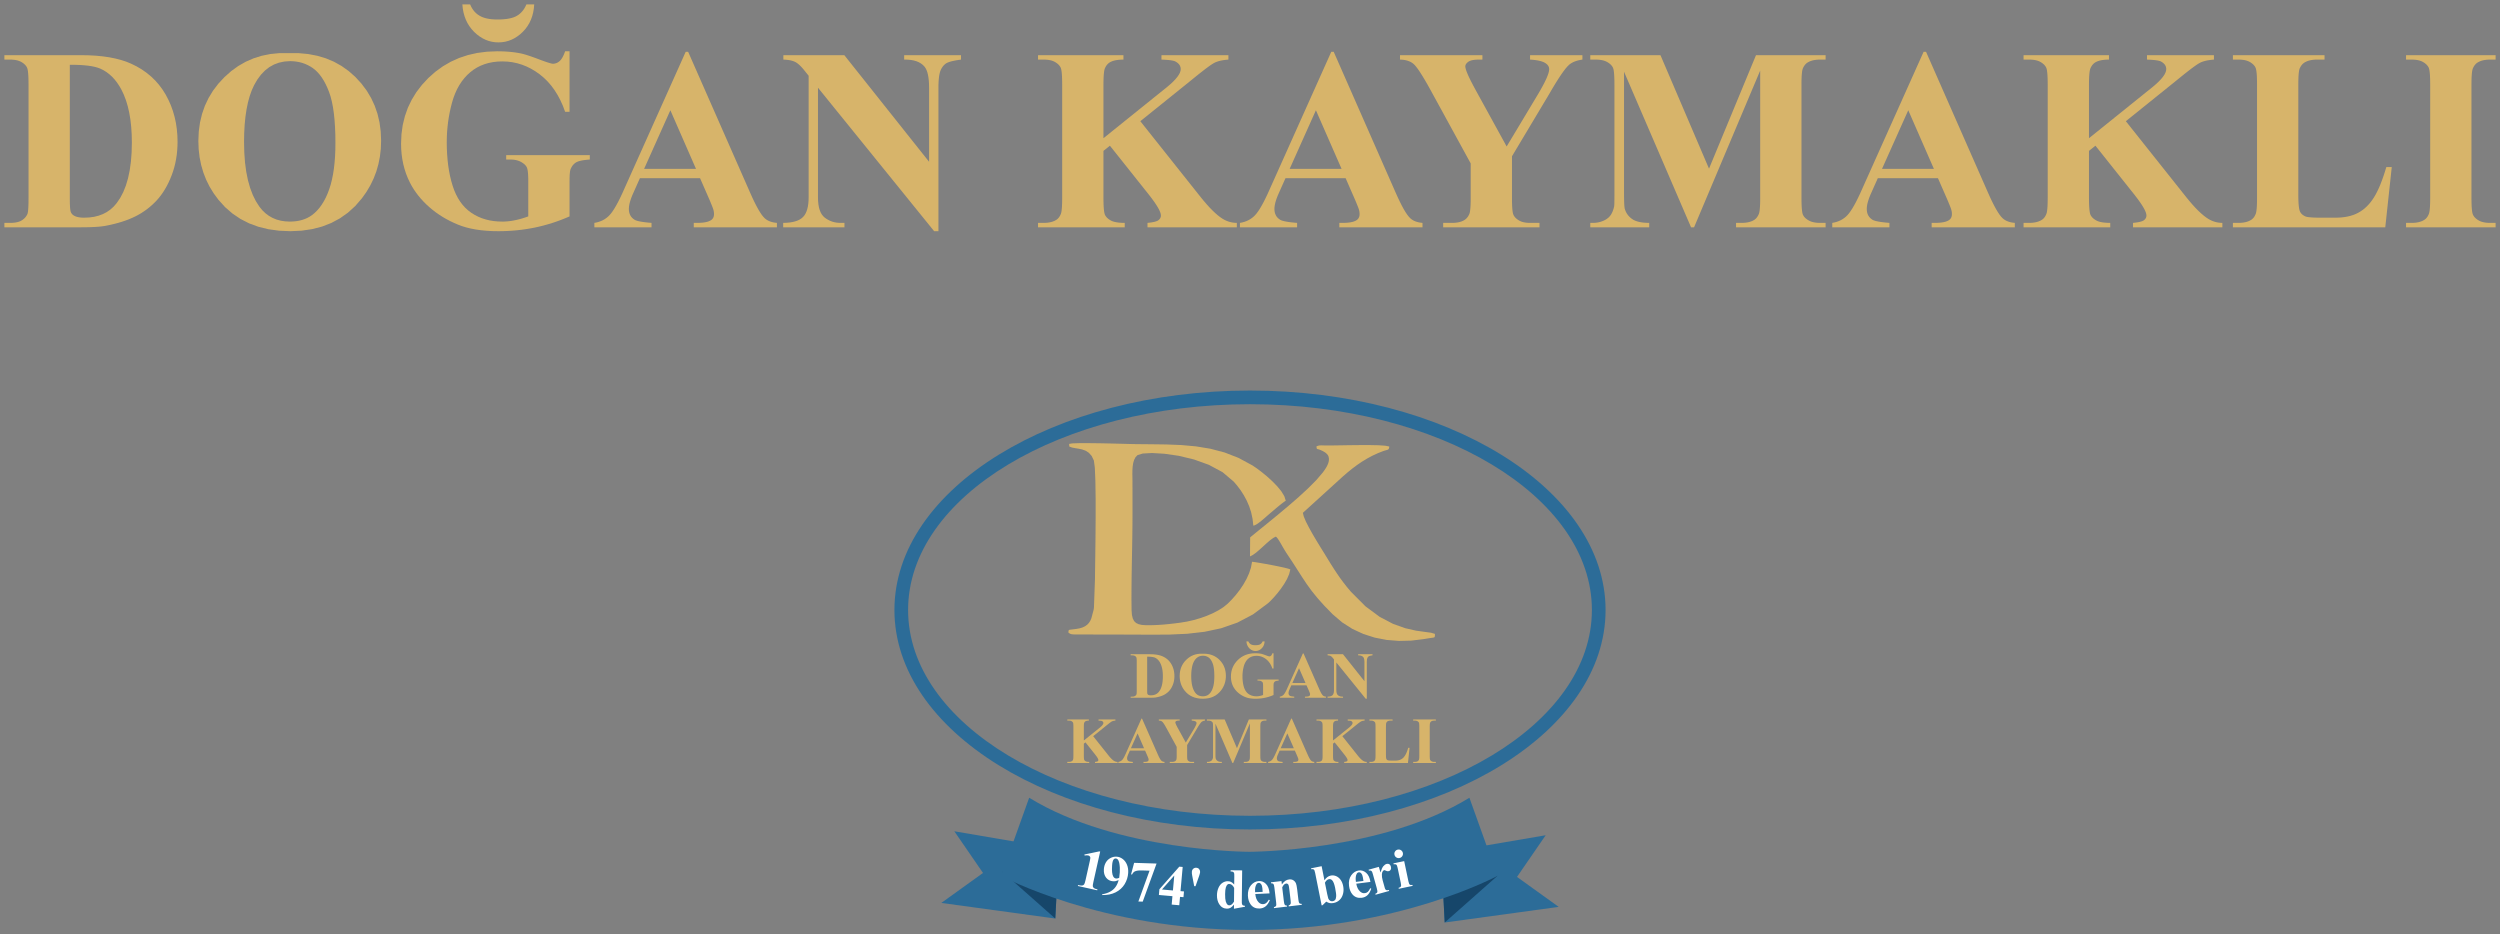 <?xml version="1.0" encoding="UTF-8"?>
<svg xmlns="http://www.w3.org/2000/svg" xmlns:xlink="http://www.w3.org/1999/xlink" width="568.929pt" height="212.629pt" viewBox="0 0 568.929 212.629" version="1.1">
<rect x="0" y="0" width="568.929" height="212.629" fill="#808080" stroke="none"/>
<g id="surface1">
<path style=" stroke:none;fill-rule:evenodd;fill:rgb(84.314%,70.589%,41.568%);fill-opacity:1;" d="M 544.297 38.02 L 542.82 51.727 L 508.145 51.727 L 508.145 50.723 L 509.434 50.723 L 509.848 50.711 L 510.242 50.684 L 510.613 50.633 L 510.969 50.566 L 511.301 50.48 L 511.609 50.375 L 511.902 50.254 L 512.172 50.109 L 512.352 50 L 512.523 49.867 L 512.684 49.723 L 512.836 49.555 L 512.973 49.371 L 513.102 49.172 L 513.215 48.949 L 513.32 48.711 L 513.395 48.504 L 513.457 48.223 L 513.512 47.871 L 513.559 47.449 L 513.594 46.957 L 513.617 46.391 L 513.633 45.758 L 513.637 45.051 L 513.637 19.234 L 513.633 18.512 L 513.617 17.859 L 513.594 17.281 L 513.559 16.773 L 513.512 16.336 L 513.457 15.969 L 513.395 15.676 L 513.32 15.453 L 513.23 15.266 L 513.121 15.086 L 512.992 14.914 L 512.84 14.742 L 512.672 14.582 L 512.48 14.426 L 512.273 14.277 L 512.043 14.133 L 511.793 13.996 L 511.52 13.883 L 511.227 13.781 L 510.91 13.703 L 510.574 13.641 L 510.215 13.598 L 509.836 13.57 L 509.434 13.562 L 508.145 13.562 L 508.145 12.559 L 528.996 12.559 L 528.996 13.562 L 527.285 13.562 L 526.871 13.57 L 526.477 13.602 L 526.102 13.648 L 525.746 13.715 L 525.414 13.801 L 525.102 13.906 L 524.809 14.031 L 524.535 14.172 L 524.352 14.285 L 524.18 14.414 L 524.016 14.562 L 523.863 14.727 L 523.719 14.91 L 523.586 15.113 L 523.461 15.332 L 523.344 15.57 L 523.273 15.777 L 523.207 16.059 L 523.156 16.41 L 523.109 16.832 L 523.074 17.324 L 523.051 17.891 L 523.035 18.527 L 523.031 19.234 L 523.031 44.223 L 523.035 44.938 L 523.051 45.586 L 523.078 46.168 L 523.117 46.68 L 523.168 47.125 L 523.227 47.504 L 523.297 47.812 L 523.375 48.055 L 523.469 48.254 L 523.586 48.438 L 523.727 48.613 L 523.883 48.77 L 524.062 48.918 L 524.262 49.051 L 524.484 49.176 L 524.723 49.285 L 524.938 49.344 L 525.215 49.395 L 525.551 49.438 L 525.957 49.473 L 526.422 49.504 L 526.953 49.523 L 527.543 49.535 L 528.199 49.539 L 531.449 49.539 L 532.207 49.523 L 532.934 49.473 L 533.629 49.387 L 534.293 49.266 L 534.922 49.113 L 535.52 48.926 L 536.086 48.703 L 536.617 48.445 L 537.125 48.152 L 537.617 47.82 L 538.094 47.449 L 538.551 47.035 L 538.988 46.586 L 539.414 46.094 L 539.816 45.562 L 540.203 44.992 L 540.578 44.363 L 540.945 43.668 L 541.312 42.902 L 541.672 42.066 L 542.023 41.16 L 542.375 40.184 L 542.719 39.137 L 543.059 38.02 Z M 544.297 38.02 "/>
<path style=" stroke:none;fill-rule:evenodd;fill:rgb(84.314%,70.589%,41.568%);fill-opacity:1;" d="M 567.93 50.723 L 567.93 51.727 L 547.547 51.727 L 547.547 50.723 L 548.836 50.723 L 549.25 50.711 L 549.645 50.684 L 550.02 50.633 L 550.371 50.566 L 550.703 50.48 L 551.016 50.375 L 551.305 50.254 L 551.574 50.109 L 551.758 50 L 551.93 49.867 L 552.09 49.723 L 552.238 49.555 L 552.379 49.371 L 552.504 49.172 L 552.621 48.949 L 552.727 48.711 L 552.801 48.504 L 552.863 48.223 L 552.918 47.871 L 552.961 47.449 L 552.996 46.957 L 553.02 46.391 L 553.035 45.758 L 553.043 45.051 L 553.043 19.234 L 553.035 18.512 L 553.02 17.859 L 552.996 17.281 L 552.961 16.773 L 552.918 16.336 L 552.863 15.969 L 552.801 15.676 L 552.727 15.453 L 552.637 15.266 L 552.523 15.086 L 552.395 14.914 L 552.246 14.742 L 552.074 14.582 L 551.887 14.426 L 551.676 14.277 L 551.445 14.133 L 551.195 13.996 L 550.922 13.883 L 550.629 13.781 L 550.316 13.703 L 549.98 13.641 L 549.621 13.598 L 549.238 13.57 L 548.836 13.562 L 547.547 13.562 L 547.547 12.559 L 567.93 12.559 L 567.93 13.562 L 566.641 13.562 L 566.227 13.57 L 565.84 13.602 L 565.469 13.648 L 565.117 13.715 L 564.789 13.801 L 564.48 13.906 L 564.191 14.031 L 563.922 14.172 L 563.742 14.285 L 563.57 14.414 L 563.41 14.562 L 563.258 14.727 L 563.117 14.91 L 562.984 15.113 L 562.863 15.332 L 562.75 15.57 L 562.676 15.777 L 562.613 16.059 L 562.559 16.41 L 562.516 16.832 L 562.48 17.324 L 562.453 17.891 L 562.441 18.527 L 562.434 19.234 L 562.434 45.051 L 562.441 45.77 L 562.457 46.422 L 562.48 47 L 562.516 47.508 L 562.562 47.945 L 562.617 48.312 L 562.684 48.605 L 562.762 48.832 L 562.855 49.016 L 562.969 49.195 L 563.098 49.371 L 563.25 49.539 L 563.422 49.699 L 563.609 49.855 L 563.82 50.008 L 564.051 50.148 L 564.301 50.285 L 564.57 50.402 L 564.863 50.5 L 565.18 50.578 L 565.512 50.641 L 565.867 50.688 L 566.242 50.711 L 566.641 50.723 Z M 567.93 50.723 "/>
<path style=" stroke:none;fill-rule:evenodd;fill:rgb(84.314%,70.589%,41.568%);fill-opacity:1;" d="M 1 51.727 L 1 50.723 L 2.289 50.723 L 2.703 50.715 L 3.09 50.688 L 3.453 50.645 L 3.793 50.586 L 4.109 50.512 L 4.398 50.418 L 4.66 50.309 L 4.898 50.18 L 5.117 50.039 L 5.32 49.887 L 5.512 49.723 L 5.688 49.547 L 5.848 49.355 L 5.992 49.152 L 6.125 48.938 L 6.238 48.711 L 6.297 48.523 L 6.348 48.258 L 6.395 47.914 L 6.43 47.492 L 6.457 47 L 6.477 46.426 L 6.488 45.777 L 6.492 45.051 L 6.492 19.234 L 6.488 18.512 L 6.473 17.859 L 6.449 17.281 L 6.414 16.773 L 6.371 16.336 L 6.316 15.969 L 6.25 15.676 L 6.18 15.453 L 6.09 15.266 L 5.977 15.086 L 5.848 14.914 L 5.699 14.742 L 5.527 14.582 L 5.34 14.426 L 5.129 14.277 L 4.898 14.133 L 4.648 13.996 L 4.375 13.883 L 4.082 13.781 L 3.77 13.703 L 3.43 13.641 L 3.074 13.598 L 2.691 13.57 L 2.289 13.562 L 1 13.562 L 1 12.559 L 18.508 12.559 L 20.219 12.586 L 21.844 12.676 L 23.383 12.828 L 24.836 13.035 L 26.203 13.305 L 27.484 13.633 L 28.68 14.02 L 29.789 14.469 L 31.055 15.09 L 32.242 15.785 L 33.348 16.559 L 34.375 17.402 L 35.328 18.324 L 36.199 19.32 L 36.992 20.391 L 37.707 21.535 L 38.34 22.742 L 38.887 23.984 L 39.352 25.266 L 39.73 26.59 L 40.027 27.949 L 40.234 29.348 L 40.363 30.785 L 40.406 32.258 L 40.383 33.281 L 40.32 34.281 L 40.219 35.262 L 40.07 36.223 L 39.887 37.164 L 39.656 38.086 L 39.387 38.988 L 39.074 39.871 L 38.73 40.719 L 38.363 41.531 L 37.969 42.309 L 37.555 43.043 L 37.113 43.746 L 36.648 44.406 L 36.16 45.035 L 35.648 45.621 L 35.109 46.172 L 34.551 46.695 L 33.973 47.191 L 33.375 47.66 L 32.758 48.098 L 32.121 48.512 L 31.461 48.898 L 30.785 49.254 L 30.074 49.586 L 29.328 49.902 L 28.543 50.195 L 27.719 50.473 L 26.859 50.73 L 25.961 50.965 L 25.023 51.184 L 24.051 51.383 L 23.578 51.461 L 23.043 51.531 L 22.445 51.59 L 21.785 51.637 L 21.059 51.676 L 20.27 51.703 L 19.422 51.719 L 18.508 51.727 Z M 15.887 14.742 L 15.887 45.297 L 15.891 45.871 L 15.902 46.391 L 15.922 46.852 L 15.945 47.25 L 15.98 47.594 L 16.02 47.879 L 16.07 48.102 L 16.125 48.27 L 16.184 48.402 L 16.258 48.527 L 16.34 48.641 L 16.43 48.75 L 16.535 48.852 L 16.648 48.945 L 16.77 49.027 L 16.902 49.105 L 17.109 49.207 L 17.336 49.293 L 17.586 49.367 L 17.855 49.43 L 18.148 49.477 L 18.461 49.512 L 18.797 49.531 L 19.156 49.539 L 20.328 49.488 L 21.43 49.336 L 22.457 49.078 L 23.418 48.719 L 24.305 48.258 L 25.117 47.691 L 25.859 47.023 L 26.531 46.25 L 27.344 45.062 L 28.051 43.719 L 28.648 42.223 L 29.137 40.574 L 29.516 38.773 L 29.789 36.816 L 29.953 34.707 L 30.008 32.445 L 29.969 30.609 L 29.859 28.863 L 29.676 27.219 L 29.414 25.664 L 29.082 24.207 L 28.672 22.844 L 28.191 21.578 L 27.633 20.406 L 27.148 19.559 L 26.629 18.781 L 26.074 18.078 L 25.488 17.441 L 24.863 16.879 L 24.211 16.387 L 23.523 15.961 L 22.801 15.609 L 22.234 15.398 L 21.586 15.219 L 20.852 15.066 L 20.031 14.945 L 19.125 14.852 L 18.129 14.785 L 17.051 14.75 Z M 15.887 14.742 "/>
<path style=" stroke:none;fill-rule:evenodd;fill:rgb(84.314%,70.589%,41.568%);fill-opacity:1;" d="M 65.68 12.086 L 67.961 12.094 L 70.137 12.297 L 72.199 12.691 L 74.156 13.273 L 76.004 14.051 L 77.738 15.02 L 79.367 16.18 L 80.883 17.531 L 82.254 19.027 L 83.441 20.609 L 84.445 22.285 L 85.27 24.055 L 85.91 25.91 L 86.367 27.859 L 86.641 29.902 L 86.73 32.031 L 86.664 33.863 L 86.457 35.637 L 86.117 37.355 L 85.641 39.02 L 85.027 40.625 L 84.277 42.18 L 83.391 43.676 L 82.371 45.117 L 80.852 46.875 L 79.184 48.395 L 77.367 49.684 L 75.402 50.738 L 73.289 51.559 L 71.027 52.145 L 68.617 52.496 L 66.055 52.613 L 63.484 52.5 L 61.066 52.164 L 58.801 51.605 L 56.684 50.824 L 54.715 49.82 L 52.895 48.59 L 51.227 47.141 L 49.711 45.465 L 48.641 44.016 L 47.711 42.504 L 46.926 40.93 L 46.285 39.285 L 45.785 37.578 L 45.426 35.809 L 45.211 33.969 L 45.141 32.062 L 45.234 29.93 L 45.512 27.887 L 45.977 25.938 L 46.625 24.078 L 47.461 22.309 L 48.48 20.633 L 49.688 19.047 L 51.078 17.551 L 52.605 16.191 L 54.215 15.027 L 55.914 14.055 L 57.695 13.277 L 59.562 12.691 L 61.516 12.297 L 63.555 12.094 Z M 66.023 13.914 L 64.719 14 L 63.492 14.258 L 62.348 14.684 L 61.281 15.281 L 60.297 16.055 L 59.391 16.992 L 58.566 18.105 L 57.824 19.391 L 57.285 20.574 L 56.82 21.883 L 56.43 23.309 L 56.109 24.863 L 55.859 26.539 L 55.68 28.336 L 55.574 30.254 L 55.539 32.297 L 55.594 34.719 L 55.758 36.973 L 56.035 39.066 L 56.422 40.996 L 56.922 42.766 L 57.527 44.367 L 58.246 45.809 L 59.074 47.09 L 59.719 47.871 L 60.43 48.547 L 61.199 49.121 L 62.027 49.59 L 62.922 49.957 L 63.875 50.219 L 64.891 50.375 L 65.965 50.426 L 66.695 50.402 L 67.395 50.336 L 68.066 50.223 L 68.703 50.066 L 69.312 49.863 L 69.887 49.617 L 70.434 49.324 L 70.949 48.988 L 71.566 48.492 L 72.148 47.926 L 72.699 47.293 L 73.211 46.59 L 73.691 45.816 L 74.137 44.977 L 74.543 44.066 L 74.914 43.09 L 75.25 42.039 L 75.535 40.91 L 75.781 39.707 L 75.98 38.426 L 76.133 37.066 L 76.246 35.633 L 76.312 34.121 L 76.332 32.535 L 76.312 30.656 L 76.242 28.902 L 76.129 27.27 L 75.973 25.758 L 75.77 24.367 L 75.52 23.102 L 75.227 21.957 L 74.887 20.938 L 74.512 20.008 L 74.113 19.152 L 73.688 18.363 L 73.238 17.648 L 72.766 17.008 L 72.266 16.434 L 71.742 15.934 L 71.195 15.5 L 70.621 15.129 L 70.027 14.809 L 69.414 14.535 L 68.777 14.312 L 68.121 14.141 L 67.445 14.016 L 66.746 13.941 Z M 66.023 13.914 "/>
<path style=" stroke:none;fill-rule:evenodd;fill:rgb(84.314%,70.589%,41.568%);fill-opacity:1;" d="M 129.613 11.672 L 129.613 25.438 L 128.605 25.438 L 128.094 24.074 L 127.52 22.797 L 126.883 21.605 L 126.188 20.496 L 125.43 19.469 L 124.613 18.531 L 123.734 17.672 L 122.797 16.898 L 121.82 16.215 L 120.816 15.621 L 119.793 15.117 L 118.746 14.707 L 117.676 14.387 L 116.582 14.156 L 115.469 14.02 L 114.328 13.977 L 113.254 14.012 L 112.223 14.129 L 111.238 14.32 L 110.305 14.59 L 109.414 14.934 L 108.566 15.359 L 107.77 15.859 L 107.016 16.438 L 106.309 17.082 L 105.66 17.793 L 105.062 18.559 L 104.52 19.391 L 104.027 20.277 L 103.594 21.23 L 103.207 22.238 L 102.879 23.309 L 102.594 24.418 L 102.348 25.531 L 102.141 26.652 L 101.969 27.777 L 101.84 28.914 L 101.742 30.055 L 101.688 31.203 L 101.668 32.359 L 101.688 33.742 L 101.75 35.082 L 101.852 36.379 L 101.996 37.633 L 102.18 38.844 L 102.406 40.008 L 102.676 41.133 L 102.988 42.215 L 103.344 43.238 L 103.754 44.191 L 104.215 45.074 L 104.723 45.887 L 105.285 46.629 L 105.895 47.301 L 106.559 47.902 L 107.27 48.438 L 108.027 48.902 L 108.816 49.309 L 109.641 49.652 L 110.5 49.93 L 111.391 50.148 L 112.32 50.301 L 113.281 50.395 L 114.281 50.426 L 114.637 50.422 L 114.992 50.406 L 115.352 50.383 L 115.715 50.352 L 116.074 50.309 L 116.441 50.254 L 116.809 50.191 L 117.176 50.121 L 117.551 50.043 L 117.926 49.953 L 118.301 49.859 L 118.684 49.754 L 119.062 49.637 L 119.445 49.516 L 119.832 49.383 L 120.219 49.246 L 120.219 41.152 L 120.215 40.59 L 120.199 40.078 L 120.172 39.621 L 120.137 39.215 L 120.094 38.863 L 120.039 38.559 L 119.977 38.309 L 119.902 38.109 L 119.816 37.941 L 119.703 37.773 L 119.57 37.613 L 119.418 37.453 L 119.242 37.301 L 119.047 37.152 L 118.832 37.008 L 118.594 36.867 L 118.34 36.734 L 118.074 36.621 L 117.793 36.527 L 117.5 36.445 L 117.195 36.387 L 116.875 36.34 L 116.547 36.316 L 116.199 36.305 L 115.195 36.305 L 115.195 35.301 L 134.219 35.301 L 134.219 36.305 L 133.695 36.348 L 133.215 36.398 L 132.773 36.461 L 132.375 36.527 L 132.016 36.609 L 131.699 36.699 L 131.422 36.797 L 131.188 36.906 L 130.98 37.031 L 130.789 37.172 L 130.605 37.332 L 130.438 37.512 L 130.277 37.711 L 130.133 37.93 L 130 38.168 L 129.879 38.422 L 129.816 38.586 L 129.762 38.801 L 129.715 39.066 L 129.68 39.379 L 129.648 39.746 L 129.629 40.164 L 129.617 40.633 L 129.613 41.152 L 129.613 49.246 L 128.668 49.648 L 127.719 50.027 L 126.758 50.379 L 125.785 50.707 L 124.809 51.008 L 123.82 51.285 L 122.82 51.539 L 121.812 51.766 L 120.797 51.961 L 119.77 52.133 L 118.734 52.281 L 117.688 52.398 L 116.629 52.492 L 115.566 52.559 L 114.488 52.598 L 113.406 52.613 L 112.047 52.59 L 110.746 52.516 L 109.5 52.398 L 108.316 52.234 L 107.191 52.02 L 106.125 51.762 L 105.117 51.453 L 104.168 51.094 L 103.262 50.703 L 102.383 50.281 L 101.531 49.828 L 100.707 49.348 L 99.91 48.836 L 99.137 48.293 L 98.395 47.719 L 97.68 47.117 L 96.996 46.492 L 96.352 45.844 L 95.746 45.18 L 95.18 44.496 L 94.648 43.793 L 94.156 43.07 L 93.703 42.328 L 93.289 41.562 L 92.816 40.555 L 92.406 39.516 L 92.059 38.449 L 91.773 37.352 L 91.555 36.223 L 91.395 35.066 L 91.301 33.879 L 91.27 32.664 L 91.367 30.5 L 91.656 28.422 L 92.145 26.43 L 92.82 24.523 L 93.695 22.703 L 94.758 20.969 L 96.02 19.32 L 97.473 17.758 L 99.078 16.328 L 100.781 15.094 L 102.586 14.047 L 104.488 13.191 L 106.492 12.527 L 108.594 12.051 L 110.797 11.766 L 113.098 11.672 L 113.82 11.68 L 114.523 11.699 L 115.207 11.734 L 115.871 11.781 L 116.52 11.848 L 117.148 11.926 L 117.762 12.016 L 118.355 12.125 L 118.699 12.195 L 119.09 12.293 L 119.531 12.418 L 120.02 12.566 L 120.559 12.746 L 121.148 12.949 L 121.785 13.176 L 122.473 13.434 L 123.145 13.688 L 123.746 13.906 L 124.273 14.09 L 124.73 14.238 L 125.113 14.355 L 125.426 14.441 L 125.664 14.488 L 125.832 14.508 L 126.031 14.496 L 126.23 14.469 L 126.422 14.422 L 126.613 14.359 L 126.801 14.277 L 126.984 14.176 L 127.16 14.055 L 127.336 13.914 L 127.508 13.75 L 127.676 13.555 L 127.84 13.324 L 128 13.059 L 128.16 12.762 L 128.312 12.43 L 128.461 12.066 L 128.605 11.672 Z M 129.613 11.672 "/>
<path style=" stroke:none;fill-rule:evenodd;fill:rgb(84.314%,70.589%,41.568%);fill-opacity:1;" d="M 159.316 40.559 L 145.621 40.559 L 143.918 44.379 L 143.727 44.852 L 143.562 45.301 L 143.426 45.727 L 143.312 46.137 L 143.223 46.523 L 143.16 46.891 L 143.125 47.234 L 143.109 47.562 L 143.133 47.965 L 143.195 48.34 L 143.297 48.688 L 143.441 49.008 L 143.629 49.305 L 143.855 49.57 L 144.121 49.809 L 144.43 50.023 L 144.66 50.133 L 144.965 50.238 L 145.336 50.336 L 145.781 50.426 L 146.297 50.512 L 146.883 50.59 L 147.543 50.66 L 148.27 50.723 L 148.27 51.727 L 135.262 51.727 L 135.262 50.723 L 135.777 50.621 L 136.266 50.488 L 136.734 50.32 L 137.18 50.117 L 137.602 49.879 L 137.996 49.605 L 138.371 49.301 L 138.719 48.957 L 139.07 48.547 L 139.438 48.043 L 139.828 47.441 L 140.238 46.742 L 140.668 45.949 L 141.113 45.059 L 141.582 44.074 L 142.066 42.992 L 156.047 11.789 L 156.602 11.789 L 170.711 43.859 L 171.203 44.957 L 171.676 45.949 L 172.125 46.836 L 172.551 47.617 L 172.953 48.289 L 173.332 48.855 L 173.691 49.316 L 174.027 49.668 L 174.289 49.883 L 174.57 50.074 L 174.879 50.242 L 175.215 50.387 L 175.57 50.504 L 175.957 50.602 L 176.367 50.672 L 176.805 50.723 L 176.805 51.727 L 157.879 51.727 L 157.879 50.723 L 158.656 50.723 L 159.207 50.711 L 159.711 50.68 L 160.176 50.629 L 160.598 50.559 L 160.977 50.469 L 161.312 50.355 L 161.605 50.223 L 161.859 50.07 L 162.008 49.949 L 162.137 49.816 L 162.242 49.668 L 162.332 49.504 L 162.402 49.332 L 162.449 49.145 L 162.477 48.945 L 162.488 48.73 L 162.48 48.465 L 162.449 48.191 L 162.426 48.055 L 162.398 47.918 L 162.363 47.777 L 162.32 47.641 L 162.293 47.551 L 162.246 47.406 L 162.172 47.211 L 162.074 46.961 L 161.957 46.66 L 161.812 46.309 L 161.645 45.902 L 161.453 45.445 Z M 158.391 38.434 L 152.555 25.09 L 146.578 38.434 Z M 158.391 38.434 "/>
<path style=" stroke:none;fill-rule:evenodd;fill:rgb(84.314%,70.589%,41.568%);fill-opacity:1;" d="M 192.145 12.559 L 211.434 36.816 L 211.434 20 L 211.418 19.148 L 211.371 18.367 L 211.293 17.66 L 211.18 17.023 L 211.039 16.457 L 210.863 15.965 L 210.656 15.547 L 210.418 15.195 L 210.043 14.801 L 209.605 14.457 L 209.113 14.172 L 208.559 13.938 L 207.949 13.762 L 207.277 13.641 L 206.551 13.574 L 205.762 13.562 L 205.762 12.559 L 218.699 12.559 L 218.699 13.562 L 218.105 13.645 L 217.562 13.734 L 217.066 13.832 L 216.625 13.93 L 216.234 14.035 L 215.891 14.148 L 215.602 14.266 L 215.363 14.387 L 215.156 14.527 L 214.965 14.688 L 214.781 14.863 L 214.609 15.062 L 214.449 15.281 L 214.301 15.516 L 214.16 15.773 L 214.031 16.051 L 213.922 16.367 L 213.828 16.73 L 213.746 17.148 L 213.68 17.617 L 213.629 18.137 L 213.59 18.707 L 213.566 19.328 L 213.562 20 L 213.562 52.613 L 212.586 52.613 L 186.148 19.961 L 186.148 44.93 L 186.172 45.746 L 186.246 46.492 L 186.363 47.172 L 186.535 47.781 L 186.75 48.32 L 187.016 48.793 L 187.332 49.195 L 187.695 49.531 L 188.09 49.809 L 188.5 50.051 L 188.922 50.258 L 189.359 50.426 L 189.812 50.555 L 190.277 50.648 L 190.758 50.703 L 191.25 50.723 L 192.176 50.723 L 192.176 51.727 L 178.23 51.727 L 178.23 50.723 L 179.012 50.695 L 179.73 50.629 L 180.387 50.52 L 180.984 50.371 L 181.516 50.188 L 181.988 49.957 L 182.398 49.691 L 182.75 49.383 L 183.051 49.027 L 183.309 48.613 L 183.527 48.141 L 183.703 47.613 L 183.844 47.031 L 183.941 46.387 L 184.004 45.688 L 184.023 44.93 L 184.023 17.234 L 183.203 16.219 L 182.898 15.84 L 182.602 15.492 L 182.316 15.176 L 182.035 14.898 L 181.766 14.652 L 181.504 14.441 L 181.254 14.266 L 181.008 14.121 L 180.758 14.004 L 180.484 13.898 L 180.18 13.809 L 179.852 13.73 L 179.496 13.668 L 179.113 13.617 L 178.707 13.582 L 178.273 13.562 L 178.273 12.559 Z M 192.145 12.559 "/>
<path style=" stroke:none;fill-rule:evenodd;fill:rgb(84.314%,70.589%,41.568%);fill-opacity:1;" d="M 259.504 27.582 L 273.219 44.832 L 273.934 45.707 L 274.625 46.512 L 275.289 47.242 L 275.93 47.898 L 276.543 48.48 L 277.133 48.992 L 277.699 49.43 L 278.242 49.797 L 278.625 50.012 L 279.016 50.203 L 279.41 50.359 L 279.812 50.492 L 280.219 50.594 L 280.629 50.664 L 281.047 50.707 L 281.469 50.723 L 281.469 51.727 L 261.137 51.727 L 261.137 50.723 L 261.602 50.672 L 262.02 50.617 L 262.395 50.551 L 262.727 50.48 L 263.016 50.398 L 263.262 50.309 L 263.469 50.215 L 263.629 50.109 L 263.762 49.996 L 263.875 49.879 L 263.969 49.754 L 264.051 49.621 L 264.109 49.484 L 264.156 49.34 L 264.18 49.188 L 264.191 49.027 L 264.148 48.688 L 264.027 48.281 L 263.82 47.805 L 263.531 47.262 L 263.156 46.652 L 262.703 45.977 L 262.164 45.23 L 261.543 44.418 L 252.582 33.156 L 251.113 34.336 L 251.113 45.051 L 251.121 45.785 L 251.137 46.449 L 251.164 47.035 L 251.203 47.555 L 251.25 47.996 L 251.309 48.367 L 251.379 48.664 L 251.457 48.891 L 251.559 49.074 L 251.676 49.254 L 251.812 49.426 L 251.969 49.59 L 252.148 49.746 L 252.344 49.898 L 252.562 50.043 L 252.797 50.18 L 253.062 50.309 L 253.367 50.418 L 253.707 50.512 L 254.082 50.586 L 254.496 50.645 L 254.945 50.688 L 255.434 50.715 L 255.957 50.723 L 255.957 51.727 L 236.227 51.727 L 236.227 50.723 L 237.516 50.723 L 237.93 50.711 L 238.324 50.684 L 238.699 50.633 L 239.051 50.566 L 239.383 50.48 L 239.695 50.375 L 239.984 50.254 L 240.254 50.109 L 240.438 50 L 240.609 49.867 L 240.77 49.723 L 240.918 49.555 L 241.059 49.371 L 241.184 49.172 L 241.301 48.949 L 241.406 48.711 L 241.48 48.504 L 241.543 48.223 L 241.598 47.871 L 241.641 47.449 L 241.676 46.957 L 241.699 46.391 L 241.715 45.758 L 241.723 45.051 L 241.723 19.234 L 241.715 18.512 L 241.699 17.859 L 241.676 17.281 L 241.641 16.773 L 241.598 16.336 L 241.543 15.969 L 241.48 15.676 L 241.406 15.453 L 241.316 15.266 L 241.203 15.086 L 241.074 14.914 L 240.926 14.742 L 240.754 14.582 L 240.566 14.426 L 240.355 14.277 L 240.125 14.133 L 239.875 13.996 L 239.602 13.883 L 239.309 13.781 L 238.996 13.703 L 238.656 13.641 L 238.301 13.598 L 237.918 13.57 L 237.516 13.562 L 236.227 13.562 L 236.227 12.559 L 255.664 12.559 L 255.664 13.562 L 255.184 13.57 L 254.73 13.598 L 254.309 13.645 L 253.914 13.707 L 253.551 13.789 L 253.219 13.891 L 252.914 14.008 L 252.641 14.145 L 252.457 14.254 L 252.285 14.383 L 252.121 14.527 L 251.969 14.691 L 251.824 14.871 L 251.691 15.066 L 251.57 15.281 L 251.457 15.512 L 251.379 15.727 L 251.309 16.016 L 251.25 16.375 L 251.203 16.805 L 251.164 17.305 L 251.137 17.875 L 251.121 18.52 L 251.113 19.234 L 251.113 31.453 L 265.676 19.734 L 266.387 19.125 L 267 18.547 L 267.52 18 L 267.945 17.484 L 268.273 17 L 268.512 16.547 L 268.652 16.125 L 268.699 15.738 L 268.68 15.465 L 268.621 15.207 L 268.523 14.965 L 268.391 14.738 L 268.215 14.527 L 268 14.328 L 267.75 14.145 L 267.461 13.977 L 267.27 13.898 L 267.023 13.828 L 266.719 13.766 L 266.355 13.711 L 265.938 13.66 L 265.457 13.621 L 264.918 13.586 L 264.316 13.562 L 264.316 12.559 L 279.551 12.559 L 279.551 13.562 L 279.051 13.605 L 278.578 13.664 L 278.137 13.734 L 277.719 13.82 L 277.328 13.922 L 276.969 14.035 L 276.637 14.164 L 276.332 14.309 L 275.992 14.504 L 275.559 14.785 L 275.027 15.16 L 274.402 15.621 L 273.684 16.176 L 272.867 16.816 L 271.961 17.547 L 270.953 18.367 Z M 259.504 27.582 "/>
<path style=" stroke:none;fill-rule:evenodd;fill:rgb(84.314%,70.589%,41.568%);fill-opacity:1;" d="M 306.23 40.559 L 292.535 40.559 L 290.832 44.379 L 290.641 44.852 L 290.477 45.301 L 290.336 45.727 L 290.223 46.137 L 290.137 46.523 L 290.074 46.891 L 290.035 47.234 L 290.023 47.562 L 290.043 47.965 L 290.105 48.34 L 290.211 48.688 L 290.355 49.008 L 290.539 49.305 L 290.766 49.57 L 291.035 49.809 L 291.344 50.023 L 291.574 50.133 L 291.875 50.238 L 292.25 50.336 L 292.695 50.426 L 293.211 50.512 L 293.797 50.59 L 294.453 50.66 L 295.184 50.723 L 295.184 51.727 L 282.176 51.727 L 282.176 50.723 L 282.691 50.621 L 283.18 50.488 L 283.648 50.32 L 284.094 50.117 L 284.512 49.879 L 284.91 49.605 L 285.285 49.301 L 285.633 48.957 L 285.98 48.547 L 286.352 48.043 L 286.742 47.441 L 287.152 46.742 L 287.582 45.949 L 288.027 45.059 L 288.496 44.074 L 288.98 42.992 L 302.961 11.789 L 303.512 11.789 L 317.621 43.859 L 318.117 44.957 L 318.59 45.949 L 319.035 46.836 L 319.461 47.617 L 319.867 48.289 L 320.246 48.855 L 320.605 49.316 L 320.941 49.668 L 321.199 49.883 L 321.484 50.074 L 321.793 50.242 L 322.125 50.387 L 322.484 50.504 L 322.871 50.602 L 323.281 50.672 L 323.719 50.723 L 323.719 51.727 L 304.793 51.727 L 304.793 50.723 L 305.57 50.723 L 306.117 50.711 L 306.625 50.68 L 307.09 50.629 L 307.512 50.559 L 307.891 50.469 L 308.227 50.355 L 308.52 50.223 L 308.77 50.07 L 308.918 49.949 L 309.047 49.816 L 309.156 49.668 L 309.246 49.504 L 309.312 49.332 L 309.363 49.145 L 309.391 48.945 L 309.402 48.73 L 309.398 48.598 L 309.391 48.465 L 309.379 48.328 L 309.363 48.191 L 309.34 48.055 L 309.309 47.918 L 309.273 47.777 L 309.234 47.641 L 309.207 47.551 L 309.156 47.406 L 309.086 47.211 L 308.988 46.961 L 308.871 46.66 L 308.727 46.309 L 308.559 45.902 L 308.367 45.445 Z M 305.305 38.434 L 299.465 25.09 L 293.488 38.434 Z M 305.305 38.434 "/>
<path style=" stroke:none;fill-rule:evenodd;fill:rgb(84.314%,70.589%,41.568%);fill-opacity:1;" d="M 360.113 12.559 L 360.113 13.562 L 359.641 13.637 L 359.203 13.73 L 358.789 13.844 L 358.402 13.977 L 358.047 14.129 L 357.715 14.297 L 357.414 14.484 L 357.137 14.695 L 356.754 15.062 L 356.316 15.562 L 355.828 16.195 L 355.285 16.961 L 354.691 17.855 L 354.043 18.883 L 353.344 20.039 L 352.59 21.332 L 344.082 35.566 L 344.082 45.051 L 344.086 45.777 L 344.102 46.434 L 344.125 47.016 L 344.16 47.523 L 344.203 47.961 L 344.258 48.328 L 344.32 48.621 L 344.398 48.84 L 344.484 49.027 L 344.594 49.203 L 344.719 49.375 L 344.867 49.543 L 345.035 49.703 L 345.219 49.859 L 345.426 50.008 L 345.648 50.148 L 345.895 50.285 L 346.156 50.402 L 346.441 50.5 L 346.742 50.578 L 347.066 50.641 L 347.406 50.688 L 347.77 50.711 L 348.148 50.723 L 350.344 50.723 L 350.344 51.727 L 328.426 51.727 L 328.426 50.723 L 330.465 50.723 L 330.883 50.711 L 331.277 50.684 L 331.652 50.633 L 332.004 50.566 L 332.336 50.48 L 332.645 50.375 L 332.93 50.254 L 333.191 50.109 L 333.375 50 L 333.547 49.867 L 333.707 49.723 L 333.859 49.555 L 334.004 49.371 L 334.137 49.172 L 334.258 48.949 L 334.375 48.711 L 334.445 48.504 L 334.512 48.223 L 334.562 47.871 L 334.609 47.449 L 334.645 46.957 L 334.668 46.391 L 334.684 45.758 L 334.688 45.051 L 334.688 37.184 L 325.473 20.344 L 324.812 19.16 L 324.199 18.109 L 323.641 17.184 L 323.133 16.387 L 322.676 15.715 L 322.266 15.176 L 321.91 14.762 L 321.602 14.477 L 321.312 14.27 L 320.996 14.086 L 320.652 13.934 L 320.289 13.805 L 319.902 13.703 L 319.492 13.629 L 319.059 13.582 L 318.602 13.562 L 318.602 12.559 L 337.355 12.559 L 337.355 13.562 L 336.52 13.562 L 336.113 13.57 L 335.734 13.594 L 335.387 13.633 L 335.074 13.688 L 334.793 13.758 L 334.543 13.844 L 334.324 13.945 L 334.137 14.062 L 333.977 14.188 L 333.84 14.312 L 333.723 14.441 L 333.629 14.57 L 333.555 14.707 L 333.5 14.84 L 333.469 14.977 L 333.457 15.117 L 333.496 15.43 L 333.602 15.844 L 333.781 16.355 L 334.035 16.969 L 334.359 17.68 L 334.758 18.492 L 335.23 19.402 L 335.773 20.414 L 342.871 33.332 L 349.93 21.574 L 350.543 20.527 L 351.074 19.566 L 351.527 18.703 L 351.895 17.93 L 352.18 17.246 L 352.387 16.656 L 352.508 16.16 L 352.551 15.758 L 352.539 15.562 L 352.504 15.375 L 352.445 15.199 L 352.363 15.031 L 352.258 14.871 L 352.129 14.719 L 351.977 14.574 L 351.801 14.438 L 351.531 14.266 L 351.211 14.109 L 350.84 13.973 L 350.414 13.855 L 349.938 13.754 L 349.41 13.672 L 348.828 13.605 L 348.199 13.562 L 348.199 12.559 Z M 360.113 12.559 "/>
<path style=" stroke:none;fill-rule:evenodd;fill:rgb(84.314%,70.589%,41.568%);fill-opacity:1;" d="M 388.922 38.383 L 399.613 12.559 L 415.457 12.559 L 415.457 13.562 L 414.188 13.562 L 413.77 13.57 L 413.371 13.602 L 412.996 13.648 L 412.641 13.715 L 412.305 13.805 L 411.992 13.91 L 411.699 14.035 L 411.43 14.184 L 411.254 14.293 L 411.086 14.422 L 410.93 14.566 L 410.781 14.73 L 410.641 14.91 L 410.512 15.109 L 410.391 15.324 L 410.277 15.559 L 410.207 15.773 L 410.141 16.055 L 410.09 16.41 L 410.043 16.832 L 410.008 17.324 L 409.984 17.891 L 409.969 18.527 L 409.965 19.234 L 409.965 45.051 L 409.969 45.77 L 409.984 46.422 L 410.008 47 L 410.043 47.508 L 410.09 47.945 L 410.141 48.312 L 410.207 48.605 L 410.277 48.832 L 410.371 49.016 L 410.48 49.195 L 410.609 49.371 L 410.762 49.539 L 410.934 49.699 L 411.129 49.855 L 411.344 50.008 L 411.578 50.148 L 411.832 50.285 L 412.105 50.402 L 412.402 50.5 L 412.719 50.578 L 413.055 50.641 L 413.41 50.688 L 413.789 50.711 L 414.188 50.723 L 415.457 50.723 L 415.457 51.727 L 395.074 51.727 L 395.074 50.723 L 396.348 50.723 L 396.766 50.711 L 397.16 50.684 L 397.539 50.633 L 397.895 50.566 L 398.23 50.48 L 398.543 50.375 L 398.832 50.254 L 399.102 50.109 L 399.281 50 L 399.445 49.867 L 399.605 49.723 L 399.754 49.555 L 399.891 49.371 L 400.023 49.172 L 400.145 48.949 L 400.254 48.711 L 400.328 48.504 L 400.391 48.223 L 400.445 47.871 L 400.488 47.449 L 400.523 46.957 L 400.551 46.391 L 400.566 45.758 L 400.57 45.051 L 400.57 16.062 L 385.523 51.727 L 384.836 51.727 L 369.582 16.32 L 369.582 43.867 L 369.586 44.562 L 369.594 45.184 L 369.605 45.734 L 369.621 46.215 L 369.641 46.629 L 369.668 46.969 L 369.699 47.242 L 369.73 47.441 L 369.84 47.797 L 369.977 48.133 L 370.141 48.453 L 370.332 48.758 L 370.547 49.043 L 370.793 49.312 L 371.066 49.566 L 371.367 49.805 L 371.703 50.02 L 372.086 50.207 L 372.512 50.363 L 372.98 50.492 L 373.5 50.594 L 374.059 50.664 L 374.664 50.707 L 375.316 50.723 L 375.316 51.727 L 361.902 51.727 L 361.902 50.723 L 362.641 50.723 L 362.957 50.707 L 363.266 50.676 L 363.574 50.633 L 363.871 50.57 L 364.168 50.496 L 364.457 50.406 L 364.738 50.297 L 365.016 50.18 L 365.273 50.051 L 365.512 49.914 L 365.73 49.766 L 365.934 49.609 L 366.121 49.445 L 366.289 49.27 L 366.441 49.086 L 366.586 48.887 L 366.719 48.672 L 366.844 48.434 L 366.961 48.18 L 367.07 47.902 L 367.168 47.609 L 367.258 47.293 L 367.34 46.961 L 367.352 46.844 L 367.363 46.652 L 367.375 46.391 L 367.383 46.055 L 367.391 45.648 L 367.395 45.168 L 367.398 44.613 L 367.398 19.234 L 367.395 18.512 L 367.379 17.859 L 367.355 17.281 L 367.32 16.773 L 367.277 16.34 L 367.223 15.973 L 367.16 15.684 L 367.082 15.461 L 366.996 15.277 L 366.887 15.098 L 366.754 14.922 L 366.602 14.754 L 366.43 14.59 L 366.234 14.43 L 366.02 14.277 L 365.785 14.133 L 365.527 13.996 L 365.246 13.883 L 364.949 13.781 L 364.633 13.703 L 364.293 13.641 L 363.934 13.598 L 363.555 13.57 L 363.156 13.562 L 361.902 13.562 L 361.902 12.559 L 377.875 12.559 Z M 388.922 38.383 "/>
<path style=" stroke:none;fill-rule:evenodd;fill:rgb(84.314%,70.589%,41.568%);fill-opacity:1;" d="M 441.027 40.559 L 427.332 40.559 L 425.629 44.379 L 425.438 44.852 L 425.273 45.301 L 425.137 45.727 L 425.023 46.137 L 424.934 46.523 L 424.871 46.891 L 424.836 47.234 L 424.82 47.562 L 424.844 47.965 L 424.906 48.34 L 425.008 48.688 L 425.152 49.008 L 425.34 49.305 L 425.566 49.57 L 425.832 49.809 L 426.141 50.023 L 426.371 50.133 L 426.676 50.238 L 427.047 50.336 L 427.492 50.426 L 428.008 50.512 L 428.594 50.59 L 429.254 50.66 L 429.98 50.723 L 429.98 51.727 L 416.973 51.727 L 416.973 50.723 L 417.488 50.621 L 417.977 50.488 L 418.445 50.32 L 418.891 50.117 L 419.312 49.879 L 419.707 49.605 L 420.082 49.301 L 420.43 48.957 L 420.781 48.547 L 421.148 48.043 L 421.539 47.441 L 421.949 46.742 L 422.379 45.949 L 422.824 45.059 L 423.293 44.074 L 423.777 42.992 L 437.758 11.789 L 438.312 11.789 L 452.422 43.859 L 452.914 44.957 L 453.387 45.949 L 453.836 46.836 L 454.262 47.617 L 454.664 48.289 L 455.043 48.855 L 455.402 49.316 L 455.738 49.668 L 455.996 49.883 L 456.281 50.074 L 456.59 50.242 L 456.926 50.387 L 457.281 50.504 L 457.668 50.602 L 458.078 50.672 L 458.516 50.723 L 458.516 51.727 L 439.59 51.727 L 439.59 50.723 L 440.367 50.723 L 440.918 50.711 L 441.422 50.68 L 441.887 50.629 L 442.309 50.559 L 442.688 50.469 L 443.023 50.355 L 443.316 50.223 L 443.57 50.07 L 443.719 49.949 L 443.848 49.816 L 443.953 49.668 L 444.043 49.504 L 444.109 49.332 L 444.16 49.145 L 444.188 48.945 L 444.199 48.73 L 444.191 48.465 L 444.16 48.191 L 444.137 48.055 L 444.105 47.918 L 444.074 47.777 L 444.031 47.641 L 444.004 47.551 L 443.957 47.406 L 443.883 47.211 L 443.785 46.961 L 443.668 46.66 L 443.523 46.309 L 443.355 45.902 L 443.164 45.445 Z M 440.102 38.434 L 434.266 25.09 L 428.289 38.434 Z M 440.102 38.434 "/>
<path style=" stroke:none;fill-rule:evenodd;fill:rgb(84.314%,70.589%,41.568%);fill-opacity:1;" d="M 483.781 27.582 L 497.496 44.832 L 498.211 45.707 L 498.902 46.512 L 499.566 47.242 L 500.207 47.898 L 500.82 48.48 L 501.414 48.992 L 501.977 49.43 L 502.52 49.797 L 502.902 50.012 L 503.293 50.203 L 503.688 50.359 L 504.09 50.492 L 504.496 50.594 L 504.906 50.664 L 505.324 50.707 L 505.746 50.723 L 505.746 51.727 L 485.414 51.727 L 485.414 50.723 L 485.879 50.672 L 486.297 50.617 L 486.672 50.551 L 487.004 50.48 L 487.293 50.398 L 487.539 50.309 L 487.746 50.215 L 487.906 50.109 L 488.039 49.996 L 488.152 49.879 L 488.25 49.754 L 488.328 49.621 L 488.387 49.484 L 488.434 49.34 L 488.457 49.188 L 488.469 49.027 L 488.426 48.688 L 488.305 48.281 L 488.098 47.805 L 487.809 47.262 L 487.438 46.652 L 486.98 45.977 L 486.441 45.23 L 485.82 44.418 L 476.859 33.156 L 475.391 34.336 L 475.391 45.051 L 475.398 45.785 L 475.414 46.449 L 475.441 47.035 L 475.48 47.555 L 475.527 47.996 L 475.586 48.367 L 475.656 48.664 L 475.734 48.891 L 475.836 49.074 L 475.953 49.254 L 476.09 49.426 L 476.246 49.59 L 476.426 49.746 L 476.621 49.898 L 476.84 50.043 L 477.074 50.18 L 477.34 50.309 L 477.645 50.418 L 477.984 50.512 L 478.359 50.586 L 478.773 50.645 L 479.223 50.688 L 479.711 50.715 L 480.234 50.723 L 480.234 51.727 L 460.504 51.727 L 460.504 50.723 L 461.793 50.723 L 462.207 50.711 L 462.602 50.684 L 462.977 50.633 L 463.328 50.566 L 463.66 50.48 L 463.973 50.375 L 464.262 50.254 L 464.531 50.109 L 464.715 50 L 464.887 49.867 L 465.047 49.723 L 465.195 49.555 L 465.336 49.371 L 465.461 49.172 L 465.578 48.949 L 465.684 48.711 L 465.758 48.504 L 465.82 48.223 L 465.875 47.871 L 465.918 47.449 L 465.953 46.957 L 465.977 46.391 L 465.992 45.758 L 466 45.051 L 466 19.234 L 465.992 18.512 L 465.977 17.859 L 465.953 17.281 L 465.918 16.773 L 465.875 16.336 L 465.82 15.969 L 465.758 15.676 L 465.684 15.453 L 465.594 15.266 L 465.48 15.086 L 465.352 14.914 L 465.203 14.742 L 465.031 14.582 L 464.844 14.426 L 464.633 14.277 L 464.402 14.133 L 464.152 13.996 L 463.883 13.883 L 463.586 13.781 L 463.273 13.703 L 462.938 13.641 L 462.578 13.598 L 462.195 13.57 L 461.793 13.562 L 460.504 13.562 L 460.504 12.559 L 479.941 12.559 L 479.941 13.562 L 479.461 13.57 L 479.008 13.598 L 478.586 13.645 L 478.191 13.707 L 477.828 13.789 L 477.496 13.891 L 477.191 14.008 L 476.918 14.145 L 476.734 14.254 L 476.562 14.383 L 476.398 14.527 L 476.246 14.691 L 476.102 14.871 L 475.973 15.066 L 475.848 15.281 L 475.734 15.512 L 475.656 15.727 L 475.586 16.016 L 475.527 16.375 L 475.48 16.805 L 475.441 17.305 L 475.414 17.875 L 475.398 18.52 L 475.391 19.234 L 475.391 31.453 L 489.953 19.734 L 490.664 19.125 L 491.277 18.547 L 491.797 18 L 492.223 17.484 L 492.555 17 L 492.789 16.547 L 492.93 16.125 L 492.977 15.738 L 492.957 15.465 L 492.898 15.207 L 492.805 14.965 L 492.668 14.738 L 492.492 14.527 L 492.277 14.328 L 492.027 14.145 L 491.738 13.977 L 491.547 13.898 L 491.301 13.828 L 490.996 13.766 L 490.637 13.711 L 490.215 13.66 L 489.734 13.621 L 489.195 13.586 L 488.594 13.562 L 488.594 12.559 L 503.828 12.559 L 503.828 13.562 L 503.328 13.605 L 502.855 13.664 L 502.414 13.734 L 501.996 13.82 L 501.609 13.922 L 501.246 14.035 L 500.914 14.164 L 500.609 14.309 L 500.27 14.504 L 499.836 14.785 L 499.305 15.16 L 498.68 15.621 L 497.961 16.176 L 497.145 16.816 L 496.238 17.547 L 495.23 18.367 Z M 483.781 27.582 "/>
<path style=" stroke:none;fill-rule:evenodd;fill:rgb(84.314%,70.589%,41.568%);fill-opacity:1;" d="M 119.797 1 L 121.57 1 L 121.488 1.938 L 121.336 2.828 L 121.117 3.676 L 120.824 4.48 L 120.469 5.238 L 120.039 5.949 L 119.543 6.621 L 118.973 7.246 L 118.359 7.809 L 117.723 8.293 L 117.062 8.707 L 116.383 9.043 L 115.676 9.309 L 114.949 9.496 L 114.195 9.609 L 113.422 9.648 L 112.656 9.609 L 111.91 9.496 L 111.188 9.309 L 110.484 9.043 L 109.805 8.707 L 109.145 8.293 L 108.504 7.809 L 107.887 7.246 L 107.316 6.621 L 106.812 5.949 L 106.375 5.238 L 106.008 4.48 L 105.711 3.676 L 105.477 2.828 L 105.316 1.938 L 105.219 1 L 106.992 1 L 107.172 1.414 L 107.379 1.801 L 107.609 2.16 L 107.859 2.496 L 108.137 2.805 L 108.438 3.086 L 108.766 3.34 L 109.117 3.566 L 109.496 3.773 L 109.914 3.949 L 110.367 4.098 L 110.863 4.219 L 111.391 4.316 L 111.961 4.383 L 112.566 4.422 L 113.211 4.438 L 113.934 4.422 L 114.609 4.383 L 115.234 4.32 L 115.812 4.227 L 116.344 4.109 L 116.82 3.965 L 117.254 3.793 L 117.633 3.594 L 117.98 3.375 L 118.305 3.121 L 118.605 2.84 L 118.887 2.531 L 119.148 2.191 L 119.387 1.824 L 119.602 1.426 Z M 119.797 1 "/>
<path style=" stroke:none;fill-rule:evenodd;fill:rgb(84.314%,70.589%,41.568%);fill-opacity:1;" d="M 243.297 101.023 L 243.344 101.613 L 243.949 101.844 L 244.664 101.984 L 245.445 102.109 L 246.258 102.281 L 247.051 102.566 L 247.789 103.039 L 248.43 103.762 L 248.934 104.805 L 249.152 106.434 L 249.277 109.449 L 249.336 113.414 L 249.336 117.879 L 249.305 122.395 L 249.254 126.516 L 249.207 129.797 L 249.184 131.797 L 248.961 138.051 L 248.938 138.359 L 248.906 138.613 L 248.863 138.832 L 248.812 139.035 L 248.758 139.234 L 248.695 139.453 L 248.625 139.711 L 248.551 140.02 L 248.367 140.691 L 248.117 141.27 L 247.801 141.766 L 247.402 142.18 L 246.926 142.52 L 246.355 142.789 L 245.688 142.992 L 244.914 143.129 L 244.188 143.223 L 243.703 143.281 L 243.414 143.32 L 243.266 143.363 L 243.207 143.422 L 243.195 143.512 L 243.172 143.656 L 243.094 143.871 L 243.281 144.055 L 243.469 144.188 L 243.672 144.277 L 243.906 144.336 L 244.188 144.363 L 244.531 144.379 L 244.953 144.383 L 245.473 144.387 L 257.754 144.414 L 262.004 144.438 L 266.148 144.41 L 270.184 144.227 L 274.105 143.781 L 277.91 142.973 L 281.594 141.688 L 285.152 139.82 L 288.578 137.27 L 289.145 136.734 L 289.855 135.988 L 290.645 135.074 L 291.453 134.039 L 292.219 132.926 L 292.883 131.781 L 293.375 130.652 L 293.645 129.582 L 293.105 129.395 L 292.141 129.152 L 290.879 128.883 L 289.465 128.602 L 288.027 128.336 L 286.699 128.102 L 285.625 127.93 L 284.93 127.836 L 284.691 129.141 L 284.262 130.453 L 283.676 131.75 L 282.961 133.016 L 282.148 134.227 L 281.266 135.367 L 280.34 136.418 L 279.406 137.359 L 278.449 138.145 L 277.309 138.875 L 276.027 139.547 L 274.629 140.145 L 273.156 140.668 L 271.645 141.109 L 270.125 141.453 L 268.633 141.699 L 267.777 141.812 L 266.93 141.914 L 266.082 142.008 L 265.234 142.094 L 264.383 142.164 L 263.523 142.219 L 262.656 142.258 L 261.777 142.281 L 260.734 142.277 L 259.852 142.211 L 259.125 142.051 L 258.539 141.773 L 258.094 141.344 L 257.781 140.73 L 257.59 139.91 L 257.512 138.848 L 257.488 136.289 L 257.5 133.602 L 257.531 130.82 L 257.578 127.98 L 257.633 125.109 L 257.68 122.254 L 257.715 119.438 L 257.727 116.703 L 257.727 114.062 L 257.723 113.184 L 257.723 111.422 L 257.719 110.543 L 257.719 109.66 L 257.711 108.828 L 257.695 107.953 L 257.703 107.074 L 257.758 106.211 L 257.875 105.398 L 258.09 104.668 L 258.414 104.043 L 258.879 103.559 L 260.043 103.211 L 262.164 103.094 L 264.98 103.258 L 268.25 103.73 L 271.711 104.562 L 275.121 105.789 L 278.219 107.453 L 280.754 109.594 L 281.566 110.543 L 282.344 111.582 L 283.066 112.711 L 283.719 113.922 L 284.281 115.223 L 284.73 116.605 L 285.047 118.074 L 285.219 119.625 L 285.562 119.531 L 286.004 119.293 L 286.508 118.945 L 287.047 118.523 L 287.586 118.074 L 288.102 117.625 L 288.562 117.223 L 288.938 116.898 L 289.375 116.531 L 289.836 116.137 L 290.309 115.734 L 290.789 115.332 L 291.266 114.938 L 291.734 114.57 L 292.18 114.234 L 292.605 113.945 L 292.27 112.91 L 291.578 111.781 L 290.613 110.613 L 289.477 109.453 L 288.258 108.352 L 287.043 107.363 L 285.934 106.531 L 285.016 105.914 L 281.871 104.211 L 278.688 102.973 L 275.457 102.121 L 272.184 101.582 L 268.859 101.281 L 265.48 101.148 L 262.051 101.102 L 258.559 101.07 L 257.395 101.047 L 255.469 100.996 L 253.051 100.934 L 250.426 100.879 L 247.859 100.848 L 245.629 100.848 L 244.02 100.902 Z M 243.297 101.023 "/>
<path style=" stroke:none;fill-rule:evenodd;fill:rgb(84.314%,70.589%,41.568%);fill-opacity:1;" d="M 299.574 101.613 L 299.625 101.898 L 299.656 102.066 L 299.699 102.148 L 299.777 102.188 L 299.918 102.219 L 300.152 102.281 L 300.508 102.41 L 301.008 102.645 L 301.234 102.766 L 301.449 102.895 L 301.652 103.035 L 301.836 103.188 L 302 103.348 L 302.145 103.523 L 302.258 103.707 L 302.344 103.906 L 302.434 104.402 L 302.402 104.91 L 302.27 105.418 L 302.059 105.922 L 301.801 106.402 L 301.516 106.848 L 301.23 107.254 L 300.969 107.605 L 299.543 109.27 L 297.691 111.129 L 295.539 113.109 L 293.203 115.137 L 290.812 117.141 L 288.48 119.051 L 286.336 120.789 L 284.5 122.289 L 284.465 126.629 L 285.145 126.273 L 285.887 125.73 L 286.668 125.062 L 287.469 124.336 L 288.262 123.613 L 289.023 122.957 L 289.727 122.438 L 290.352 122.113 L 290.578 122.324 L 290.848 122.676 L 291.145 123.137 L 291.465 123.672 L 291.789 124.238 L 292.117 124.805 L 292.434 125.336 L 292.723 125.797 L 294.121 127.906 L 295.305 129.746 L 296.367 131.402 L 297.402 132.957 L 298.52 134.492 L 299.805 136.086 L 301.359 137.824 L 303.277 139.793 L 305.426 141.629 L 307.766 143.121 L 310.258 144.277 L 312.871 145.109 L 315.578 145.633 L 318.344 145.855 L 321.137 145.789 L 323.926 145.449 L 324.707 145.324 L 324.906 145.289 L 325.105 145.258 L 325.512 145.195 L 325.852 145.145 L 326.109 145.113 L 326.293 145.078 L 326.418 145.027 L 326.492 144.938 L 326.531 144.793 L 326.547 144.578 L 326.551 144.273 L 325.684 143.992 L 324.215 143.797 L 322.227 143.516 L 319.805 142.965 L 317.031 141.98 L 313.984 140.383 L 310.754 137.996 L 307.418 134.652 L 306.523 133.582 L 305.707 132.539 L 304.945 131.508 L 304.234 130.477 L 303.555 129.445 L 302.887 128.395 L 302.223 127.32 L 301.547 126.211 L 301.047 125.402 L 300.348 124.277 L 299.535 122.938 L 298.68 121.488 L 297.871 120.031 L 297.18 118.68 L 296.699 117.535 L 296.496 116.703 L 305.605 108.426 L 306.664 107.508 L 307.738 106.637 L 308.836 105.816 L 309.961 105.051 L 311.125 104.344 L 312.328 103.703 L 313.574 103.125 L 314.875 102.621 L 315.203 102.52 L 315.473 102.445 L 315.688 102.387 L 315.855 102.32 L 315.977 102.23 L 316.066 102.094 L 316.125 101.895 L 316.16 101.613 L 315.273 101.434 L 313.746 101.328 L 311.758 101.289 L 309.508 101.289 L 307.18 101.312 L 304.961 101.348 L 303.047 101.375 L 301.617 101.379 L 301.344 101.371 L 301.066 101.359 L 300.793 101.352 L 300.527 101.355 L 300.27 101.375 L 300.023 101.422 L 299.789 101.5 Z M 299.574 101.613 "/>
<path style=" stroke:none;fill-rule:evenodd;fill:rgb(84.314%,70.589%,41.568%);fill-opacity:1;" d="M 320.781 170.172 L 320.41 173.637 L 311.641 173.637 L 311.641 173.383 L 312.07 173.383 L 312.172 173.375 L 312.266 173.363 L 312.355 173.344 L 312.438 173.324 L 312.516 173.297 L 312.59 173.266 L 312.656 173.23 L 312.703 173.203 L 312.789 173.133 L 312.828 173.09 L 312.859 173.043 L 312.895 172.992 L 312.922 172.938 L 312.949 172.875 L 312.969 172.824 L 312.984 172.754 L 312.996 172.664 L 313.008 172.559 L 313.02 172.434 L 313.023 172.289 L 313.027 172.129 L 313.031 171.949 L 313.031 165.422 L 313.027 165.238 L 313.023 165.074 L 313.02 164.93 L 313.008 164.801 L 312.996 164.691 L 312.984 164.598 L 312.969 164.523 L 312.949 164.465 L 312.926 164.418 L 312.898 164.375 L 312.867 164.332 L 312.828 164.289 L 312.785 164.246 L 312.738 164.207 L 312.684 164.168 L 312.625 164.133 L 312.562 164.098 L 312.492 164.07 L 312.418 164.043 L 312.34 164.023 L 312.254 164.008 L 312.164 163.996 L 312.066 163.992 L 311.965 163.988 L 311.641 163.988 L 311.641 163.734 L 316.914 163.734 L 316.914 163.988 L 316.48 163.988 L 316.375 163.992 L 316.273 164 L 316.18 164.012 L 316.09 164.027 L 316.008 164.051 L 315.93 164.074 L 315.855 164.105 L 315.785 164.145 L 315.738 164.172 L 315.695 164.203 L 315.652 164.242 L 315.613 164.281 L 315.578 164.328 L 315.543 164.379 L 315.512 164.438 L 315.484 164.496 L 315.465 164.551 L 315.449 164.621 L 315.438 164.711 L 315.426 164.816 L 315.414 164.941 L 315.41 165.082 L 315.406 165.242 L 315.402 165.422 L 315.402 171.742 L 315.406 171.922 L 315.41 172.086 L 315.418 172.234 L 315.426 172.363 L 315.438 172.477 L 315.453 172.57 L 315.473 172.648 L 315.492 172.711 L 315.516 172.762 L 315.547 172.809 L 315.578 172.852 L 315.664 172.93 L 315.715 172.961 L 315.773 172.992 L 315.832 173.02 L 315.887 173.035 L 315.957 173.047 L 316.043 173.059 L 316.145 173.07 L 316.262 173.078 L 316.395 173.082 L 316.547 173.086 L 317.531 173.086 L 317.727 173.082 L 317.91 173.07 L 318.086 173.047 L 318.25 173.016 L 318.41 172.977 L 318.562 172.93 L 318.707 172.875 L 318.84 172.809 L 318.969 172.734 L 319.094 172.652 L 319.211 172.559 L 319.328 172.453 L 319.441 172.34 L 319.547 172.215 L 319.648 172.078 L 319.746 171.934 L 319.84 171.777 L 319.934 171.602 L 320.027 171.406 L 320.117 171.195 L 320.207 170.969 L 320.297 170.719 L 320.383 170.457 L 320.469 170.172 Z M 320.781 170.172 "/>
<path style=" stroke:none;fill-rule:evenodd;fill:rgb(84.314%,70.589%,41.568%);fill-opacity:1;" d="M 326.758 173.383 L 326.758 173.637 L 321.602 173.637 L 321.602 173.383 L 322.035 173.383 L 322.133 173.375 L 322.227 173.363 L 322.316 173.344 L 322.402 173.324 L 322.48 173.297 L 322.555 173.266 L 322.621 173.23 L 322.668 173.203 L 322.711 173.168 L 322.75 173.133 L 322.789 173.09 L 322.824 173.043 L 322.855 172.992 L 322.887 172.938 L 322.914 172.875 L 322.93 172.824 L 322.949 172.754 L 322.961 172.664 L 322.973 172.559 L 322.98 172.434 L 322.988 172.289 L 322.992 172.129 L 322.992 165.238 L 322.988 165.074 L 322.98 164.93 L 322.973 164.801 L 322.961 164.691 L 322.949 164.598 L 322.93 164.523 L 322.914 164.465 L 322.891 164.418 L 322.863 164.375 L 322.793 164.289 L 322.75 164.246 L 322.648 164.168 L 322.59 164.133 L 322.527 164.098 L 322.457 164.07 L 322.383 164.043 L 322.305 164.023 L 322.219 164.008 L 322.129 163.996 L 322.031 163.992 L 321.93 163.988 L 321.602 163.988 L 321.602 163.734 L 326.758 163.734 L 326.758 163.988 L 326.43 163.988 L 326.328 163.992 L 326.227 164 L 326.133 164.012 L 326.047 164.027 L 325.961 164.051 L 325.883 164.074 L 325.812 164.105 L 325.742 164.145 L 325.699 164.172 L 325.656 164.203 L 325.613 164.242 L 325.574 164.281 L 325.539 164.328 L 325.508 164.379 L 325.477 164.438 L 325.449 164.496 L 325.43 164.551 L 325.414 164.621 L 325.398 164.711 L 325.387 164.816 L 325.379 164.941 L 325.371 165.082 L 325.367 165.242 L 325.367 172.133 L 325.371 172.297 L 325.379 172.445 L 325.387 172.57 L 325.398 172.684 L 325.414 172.773 L 325.43 172.852 L 325.449 172.906 L 325.473 172.953 L 325.504 173 L 325.535 173.043 L 325.574 173.086 L 325.617 173.125 L 325.664 173.164 L 325.719 173.203 L 325.777 173.238 L 325.84 173.273 L 325.906 173.305 L 325.98 173.328 L 326.062 173.348 L 326.145 173.363 L 326.234 173.375 L 326.332 173.383 Z M 326.758 173.383 "/>
<path style=" stroke:none;fill-rule:evenodd;fill:rgb(84.314%,70.589%,41.568%);fill-opacity:1;" d="M 248.773 167.535 L 252.242 171.895 L 252.422 172.117 L 252.594 172.32 L 252.766 172.504 L 252.926 172.672 L 253.082 172.816 L 253.23 172.949 L 253.375 173.059 L 253.512 173.148 L 253.605 173.207 L 253.707 173.254 L 253.805 173.293 L 253.906 173.328 L 254.012 173.352 L 254.113 173.371 L 254.219 173.379 L 254.328 173.383 L 254.328 173.637 L 249.188 173.637 L 249.188 173.383 L 249.301 173.371 L 249.406 173.359 L 249.504 173.34 L 249.586 173.324 L 249.66 173.305 L 249.723 173.281 L 249.773 173.258 L 249.816 173.23 L 249.848 173.203 L 249.879 173.172 L 249.902 173.141 L 249.922 173.105 L 249.938 173.07 L 249.949 173.035 L 249.957 172.996 L 249.957 172.957 L 249.945 172.871 L 249.914 172.766 L 249.863 172.648 L 249.789 172.512 L 249.695 172.355 L 249.582 172.184 L 249.445 171.996 L 249.289 171.793 L 247.023 168.941 L 246.652 169.242 L 246.652 172.137 L 246.656 172.305 L 246.664 172.453 L 246.672 172.582 L 246.684 172.695 L 246.699 172.789 L 246.719 172.863 L 246.738 172.922 L 246.762 172.969 L 246.793 173.012 L 246.828 173.059 L 246.867 173.098 L 246.961 173.176 L 247.016 173.215 L 247.078 173.246 L 247.145 173.281 L 247.219 173.309 L 247.305 173.332 L 247.402 173.352 L 247.508 173.367 L 247.621 173.375 L 247.742 173.383 L 247.875 173.383 L 247.875 173.637 L 242.887 173.637 L 242.887 173.383 L 243.316 173.383 L 243.418 173.375 L 243.512 173.363 L 243.602 173.344 L 243.684 173.324 L 243.766 173.297 L 243.836 173.266 L 243.906 173.23 L 243.953 173.203 L 243.996 173.168 L 244.035 173.133 L 244.074 173.09 L 244.109 173.043 L 244.141 172.992 L 244.168 172.938 L 244.195 172.875 L 244.215 172.824 L 244.23 172.754 L 244.246 172.664 L 244.258 172.559 L 244.266 172.434 L 244.27 172.289 L 244.273 172.129 L 244.277 171.949 L 244.277 165.422 L 244.273 165.238 L 244.27 165.074 L 244.266 164.93 L 244.258 164.801 L 244.246 164.691 L 244.23 164.598 L 244.215 164.523 L 244.195 164.465 L 244.172 164.418 L 244.145 164.375 L 244.113 164.332 L 244.074 164.289 L 244.031 164.246 L 243.984 164.207 L 243.93 164.168 L 243.871 164.133 L 243.809 164.098 L 243.742 164.07 L 243.668 164.043 L 243.586 164.023 L 243.5 164.008 L 243.41 163.996 L 243.316 163.992 L 243.215 163.988 L 242.887 163.988 L 242.887 163.734 L 247.801 163.734 L 247.801 163.988 L 247.68 163.992 L 247.566 164 L 247.457 164.008 L 247.359 164.027 L 247.266 164.047 L 247.184 164.07 L 247.105 164.102 L 247.035 164.137 L 246.992 164.164 L 246.945 164.195 L 246.867 164.273 L 246.797 164.367 L 246.766 164.422 L 246.738 164.48 L 246.719 164.535 L 246.699 164.609 L 246.684 164.699 L 246.672 164.809 L 246.664 164.934 L 246.656 165.078 L 246.652 165.242 L 246.652 168.512 L 250.332 165.551 L 250.512 165.395 L 250.668 165.25 L 250.801 165.109 L 250.906 164.98 L 250.988 164.859 L 251.051 164.742 L 251.086 164.637 L 251.098 164.539 L 251.094 164.469 L 251.078 164.406 L 251.055 164.344 L 251.02 164.285 L 250.977 164.234 L 250.922 164.184 L 250.859 164.137 L 250.785 164.094 L 250.738 164.074 L 250.676 164.055 L 250.598 164.039 L 250.504 164.027 L 250.398 164.016 L 250.277 164.004 L 250.141 163.996 L 249.988 163.988 L 249.988 163.734 L 253.84 163.734 L 253.84 163.988 L 253.715 164 L 253.594 164.016 L 253.484 164.031 L 253.379 164.055 L 253.281 164.078 L 253.188 164.109 L 253.105 164.141 L 253.027 164.18 L 252.941 164.227 L 252.832 164.297 L 252.699 164.395 L 252.539 164.508 L 252.359 164.648 L 252.152 164.812 L 251.922 164.996 L 251.668 165.203 Z M 248.773 167.535 "/>
<path style=" stroke:none;fill-rule:evenodd;fill:rgb(84.314%,70.589%,41.568%);fill-opacity:1;" d="M 260.586 170.816 L 257.125 170.816 L 256.695 171.781 L 256.645 171.898 L 256.605 172.012 L 256.57 172.121 L 256.539 172.227 L 256.52 172.324 L 256.5 172.414 L 256.492 172.504 L 256.488 172.586 L 256.496 172.688 L 256.512 172.781 L 256.535 172.871 L 256.574 172.953 L 256.621 173.027 L 256.676 173.094 L 256.746 173.152 L 256.824 173.207 L 256.883 173.234 L 256.957 173.262 L 257.051 173.285 L 257.164 173.309 L 257.297 173.332 L 257.441 173.352 L 257.609 173.367 L 257.793 173.383 L 257.793 173.637 L 254.504 173.637 L 254.504 173.383 L 254.637 173.359 L 254.758 173.324 L 254.879 173.281 L 254.988 173.23 L 255.098 173.172 L 255.195 173.102 L 255.289 173.023 L 255.379 172.938 L 255.469 172.836 L 255.562 172.707 L 255.66 172.555 L 255.762 172.379 L 255.871 172.176 L 255.984 171.953 L 256.102 171.703 L 256.227 171.43 L 259.762 163.539 L 259.898 163.539 L 263.469 171.648 L 263.594 171.926 L 263.711 172.18 L 263.824 172.402 L 263.934 172.598 L 264.035 172.77 L 264.133 172.914 L 264.223 173.027 L 264.309 173.117 L 264.371 173.172 L 264.445 173.223 L 264.523 173.262 L 264.605 173.301 L 264.695 173.328 L 264.793 173.355 L 264.898 173.371 L 265.008 173.383 L 265.008 173.637 L 260.223 173.637 L 260.223 173.383 L 260.559 173.383 L 260.688 173.375 L 260.805 173.359 L 260.91 173.344 L 261.008 173.32 L 261.094 173.293 L 261.168 173.258 L 261.23 173.219 L 261.301 173.156 L 261.328 173.117 L 261.348 173.078 L 261.367 173.031 L 261.379 172.984 L 261.387 172.934 L 261.391 172.883 L 261.387 172.848 L 261.387 172.812 L 261.383 172.781 L 261.379 172.746 L 261.371 172.711 L 261.367 172.676 L 261.355 172.641 L 261.348 172.605 L 261.328 172.547 L 261.309 172.496 L 261.285 172.434 L 261.254 172.359 L 261.219 172.27 L 261.176 172.164 L 261.129 172.051 Z M 260.352 170.277 L 258.879 166.902 L 257.367 170.277 Z M 260.352 170.277 "/>
<path style=" stroke:none;fill-rule:evenodd;fill:rgb(84.314%,70.589%,41.568%);fill-opacity:1;" d="M 274.211 163.734 L 274.211 163.988 L 274.094 164.008 L 273.98 164.031 L 273.875 164.059 L 273.777 164.094 L 273.688 164.133 L 273.605 164.176 L 273.527 164.223 L 273.461 164.273 L 273.363 164.367 L 273.25 164.496 L 273.129 164.656 L 272.992 164.848 L 272.84 165.074 L 272.676 165.336 L 272.5 165.625 L 272.309 165.953 L 270.156 169.555 L 270.156 171.949 L 270.16 172.133 L 270.164 172.301 L 270.168 172.449 L 270.176 172.578 L 270.188 172.688 L 270.203 172.777 L 270.219 172.852 L 270.238 172.91 L 270.262 172.957 L 270.285 173 L 270.355 173.086 L 270.398 173.129 L 270.445 173.168 L 270.496 173.203 L 270.555 173.238 L 270.617 173.273 L 270.684 173.305 L 270.754 173.328 L 270.832 173.348 L 270.91 173.363 L 271 173.375 L 271.09 173.383 L 271.742 173.383 L 271.742 173.637 L 266.199 173.637 L 266.199 173.383 L 266.82 173.383 L 266.922 173.375 L 267.016 173.363 L 267.105 173.344 L 267.188 173.324 L 267.266 173.297 L 267.34 173.266 L 267.406 173.23 L 267.449 173.203 L 267.535 173.133 L 267.574 173.09 L 267.609 173.043 L 267.645 172.992 L 267.676 172.938 L 267.703 172.875 L 267.723 172.824 L 267.738 172.754 L 267.75 172.664 L 267.762 172.559 L 267.77 172.434 L 267.777 172.289 L 267.781 172.129 L 267.781 169.961 L 265.453 165.703 L 265.285 165.406 L 265.133 165.137 L 264.988 164.902 L 264.859 164.703 L 264.746 164.535 L 264.641 164.398 L 264.551 164.293 L 264.473 164.219 L 264.398 164.168 L 264.32 164.121 L 264.234 164.082 L 264.141 164.051 L 264.043 164.023 L 263.941 164.008 L 263.832 163.992 L 263.715 163.988 L 263.715 163.734 L 268.457 163.734 L 268.457 163.988 L 268.246 163.988 L 268.141 163.992 L 268.047 163.996 L 267.961 164.008 L 267.879 164.02 L 267.809 164.039 L 267.746 164.059 L 267.691 164.086 L 267.645 164.117 L 267.602 164.148 L 267.539 164.211 L 267.516 164.242 L 267.496 164.277 L 267.473 164.348 L 267.473 164.383 L 267.48 164.461 L 267.508 164.566 L 267.555 164.695 L 267.617 164.852 L 267.699 165.031 L 267.801 165.234 L 267.918 165.465 L 268.059 165.723 L 269.852 168.988 L 271.637 166.016 L 271.793 165.75 L 271.926 165.508 L 272.039 165.289 L 272.133 165.094 L 272.207 164.922 L 272.258 164.773 L 272.289 164.645 L 272.297 164.543 L 272.297 164.496 L 272.289 164.449 L 272.273 164.402 L 272.254 164.359 L 272.227 164.32 L 272.191 164.281 L 272.156 164.246 L 272.109 164.211 L 272.043 164.168 L 271.961 164.129 L 271.867 164.094 L 271.758 164.062 L 271.637 164.039 L 271.504 164.016 L 271.359 164 L 271.199 163.988 L 271.199 163.734 Z M 274.211 163.734 "/>
<path style=" stroke:none;fill-rule:evenodd;fill:rgb(84.314%,70.589%,41.568%);fill-opacity:1;" d="M 281.496 170.266 L 284.199 163.734 L 288.203 163.734 L 288.203 163.988 L 287.883 163.988 L 287.777 163.992 L 287.676 164 L 287.582 164.012 L 287.492 164.027 L 287.406 164.051 L 287.328 164.078 L 287.254 164.109 L 287.188 164.145 L 287.141 164.172 L 287.102 164.207 L 287.059 164.242 L 286.988 164.328 L 286.953 164.379 L 286.922 164.434 L 286.895 164.492 L 286.875 164.547 L 286.859 164.621 L 286.848 164.707 L 286.836 164.816 L 286.828 164.941 L 286.82 165.082 L 286.816 165.242 L 286.816 172.133 L 286.82 172.297 L 286.828 172.445 L 286.836 172.57 L 286.848 172.684 L 286.859 172.773 L 286.875 172.852 L 286.895 172.906 L 286.918 172.953 L 286.945 173 L 286.98 173.043 L 287.02 173.086 L 287.062 173.125 L 287.109 173.164 L 287.164 173.203 L 287.223 173.238 L 287.289 173.273 L 287.359 173.305 L 287.434 173.328 L 287.512 173.348 L 287.598 173.363 L 287.688 173.375 L 287.781 173.383 L 288.203 173.383 L 288.203 173.637 L 283.051 173.637 L 283.051 173.383 L 283.477 173.383 L 283.578 173.375 L 283.676 173.363 L 283.766 173.344 L 283.848 173.324 L 283.93 173.297 L 284 173.266 L 284.07 173.23 L 284.113 173.203 L 284.156 173.168 L 284.195 173.133 L 284.234 173.09 L 284.27 173.043 L 284.301 172.992 L 284.332 172.938 L 284.359 172.875 L 284.379 172.824 L 284.395 172.754 L 284.41 172.664 L 284.422 172.559 L 284.43 172.434 L 284.438 172.289 L 284.438 172.129 L 284.441 171.949 L 284.441 164.621 L 280.637 173.637 L 280.461 173.637 L 276.605 164.688 L 276.605 171.828 L 276.609 171.984 L 276.609 172.125 L 276.613 172.246 L 276.621 172.348 L 276.629 172.438 L 276.633 172.504 L 276.645 172.555 L 276.672 172.645 L 276.707 172.73 L 276.746 172.812 L 276.793 172.887 L 276.852 172.961 L 276.91 173.027 L 276.98 173.094 L 277.055 173.152 L 277.141 173.207 L 277.238 173.254 L 277.348 173.293 L 277.465 173.328 L 277.594 173.352 L 277.738 173.371 L 277.891 173.379 L 278.055 173.383 L 278.055 173.637 L 274.664 173.637 L 274.664 173.383 L 274.852 173.383 L 275.008 173.375 L 275.086 173.363 L 275.16 173.348 L 275.238 173.328 L 275.309 173.305 L 275.383 173.277 L 275.516 173.215 L 275.633 173.145 L 275.684 173.102 L 275.73 173.062 L 275.773 173.02 L 275.812 172.973 L 275.848 172.922 L 275.883 172.867 L 275.914 172.805 L 275.941 172.742 L 275.969 172.672 L 275.996 172.598 L 276.02 172.52 L 276.039 172.434 L 276.043 172.402 L 276.043 172.355 L 276.047 172.289 L 276.051 172.203 L 276.051 171.98 L 276.055 171.84 L 276.055 165.422 L 276.051 165.238 L 276.047 165.074 L 276.043 164.93 L 276.035 164.801 L 276.023 164.691 L 276.008 164.598 L 275.992 164.523 L 275.973 164.469 L 275.953 164.422 L 275.922 164.375 L 275.891 164.332 L 275.852 164.289 L 275.809 164.25 L 275.758 164.207 L 275.703 164.172 L 275.645 164.133 L 275.578 164.098 L 275.508 164.07 L 275.434 164.043 L 275.355 164.023 L 275.27 164.008 L 275.176 163.996 L 275.082 163.992 L 274.98 163.988 L 274.664 163.988 L 274.664 163.734 L 278.703 163.734 Z M 281.496 170.266 "/>
<path style=" stroke:none;fill-rule:evenodd;fill:rgb(84.314%,70.589%,41.568%);fill-opacity:1;" d="M 294.672 170.816 L 291.207 170.816 L 290.777 171.781 L 290.73 171.898 L 290.688 172.012 L 290.652 172.121 L 290.625 172.227 L 290.602 172.324 L 290.586 172.414 L 290.574 172.504 L 290.574 172.586 L 290.578 172.688 L 290.594 172.781 L 290.621 172.871 L 290.656 172.953 L 290.703 173.027 L 290.762 173.094 L 290.828 173.152 L 290.906 173.207 L 290.965 173.234 L 291.039 173.262 L 291.137 173.285 L 291.246 173.309 L 291.379 173.332 L 291.527 173.352 L 291.691 173.367 L 291.879 173.383 L 291.879 173.637 L 288.59 173.637 L 288.59 173.383 L 288.719 173.359 L 288.844 173.324 L 288.961 173.281 L 289.074 173.23 L 289.18 173.172 L 289.281 173.102 L 289.375 173.023 L 289.461 172.938 L 289.551 172.836 L 289.645 172.707 L 289.742 172.555 L 289.848 172.379 L 289.953 172.176 L 290.066 171.953 L 290.188 171.703 L 290.309 171.43 L 293.844 163.539 L 293.984 163.539 L 297.551 171.648 L 297.676 171.926 L 297.797 172.18 L 297.91 172.402 L 298.016 172.598 L 298.117 172.77 L 298.215 172.914 L 298.305 173.027 L 298.391 173.117 L 298.457 173.172 L 298.527 173.223 L 298.605 173.262 L 298.688 173.301 L 298.781 173.328 L 298.879 173.355 L 298.98 173.371 L 299.094 173.383 L 299.094 173.637 L 294.309 173.637 L 294.309 173.383 L 294.641 173.383 L 294.77 173.375 L 294.887 173.359 L 294.992 173.344 L 295.09 173.32 L 295.176 173.293 L 295.25 173.258 L 295.312 173.219 L 295.352 173.188 L 295.383 173.156 L 295.41 173.117 L 295.434 173.078 L 295.449 173.031 L 295.461 172.984 L 295.469 172.934 L 295.473 172.883 L 295.473 172.848 L 295.469 172.812 L 295.465 172.781 L 295.457 172.711 L 295.441 172.641 L 295.41 172.547 L 295.391 172.496 L 295.367 172.434 L 295.336 172.359 L 295.301 172.27 L 295.258 172.164 L 295.211 172.051 Z M 294.438 170.277 L 292.961 166.902 L 291.449 170.277 Z M 294.438 170.277 "/>
<path style=" stroke:none;fill-rule:evenodd;fill:rgb(84.314%,70.589%,41.568%);fill-opacity:1;" d="M 305.48 167.535 L 308.949 171.895 L 309.129 172.117 L 309.305 172.32 L 309.473 172.504 L 309.633 172.672 L 309.789 172.816 L 309.938 172.949 L 310.082 173.059 L 310.219 173.148 L 310.316 173.207 L 310.414 173.254 L 310.512 173.293 L 310.613 173.328 L 310.719 173.352 L 310.82 173.371 L 310.926 173.379 L 311.035 173.383 L 311.035 173.637 L 305.895 173.637 L 305.895 173.383 L 306.012 173.371 L 306.117 173.359 L 306.211 173.34 L 306.297 173.324 L 306.367 173.305 L 306.43 173.281 L 306.48 173.258 L 306.523 173.23 L 306.559 173.203 L 306.586 173.172 L 306.609 173.141 L 306.629 173.105 L 306.645 173.07 L 306.656 173.035 L 306.664 172.996 L 306.664 172.957 L 306.656 172.871 L 306.625 172.766 L 306.57 172.648 L 306.5 172.512 L 306.406 172.355 L 306.289 172.184 L 306.152 171.996 L 305.996 171.793 L 303.73 168.941 L 303.359 169.242 L 303.359 172.137 L 303.363 172.305 L 303.371 172.453 L 303.383 172.582 L 303.395 172.695 L 303.41 172.789 L 303.426 172.863 L 303.445 172.922 L 303.473 172.969 L 303.5 173.012 L 303.535 173.059 L 303.574 173.098 L 303.668 173.176 L 303.727 173.215 L 303.785 173.246 L 303.852 173.281 L 303.93 173.309 L 304.016 173.332 L 304.109 173.352 L 304.215 173.367 L 304.328 173.375 L 304.453 173.383 L 304.586 173.383 L 304.586 173.637 L 299.594 173.637 L 299.594 173.383 L 300.027 173.383 L 300.125 173.375 L 300.219 173.363 L 300.309 173.344 L 300.395 173.324 L 300.473 173.297 L 300.543 173.266 L 300.613 173.23 L 300.66 173.203 L 300.703 173.168 L 300.742 173.133 L 300.781 173.09 L 300.816 173.043 L 300.848 172.992 L 300.879 172.938 L 300.906 172.875 L 300.922 172.824 L 300.938 172.754 L 300.953 172.664 L 300.965 172.559 L 300.973 172.434 L 300.98 172.289 L 300.984 172.129 L 300.984 165.238 L 300.98 165.074 L 300.973 164.93 L 300.965 164.801 L 300.953 164.691 L 300.938 164.598 L 300.922 164.523 L 300.906 164.465 L 300.883 164.418 L 300.82 164.332 L 300.781 164.289 L 300.738 164.246 L 300.691 164.207 L 300.641 164.168 L 300.582 164.133 L 300.516 164.098 L 300.449 164.07 L 300.375 164.043 L 300.293 164.023 L 300.211 164.008 L 300.117 163.996 L 300.023 163.992 L 299.922 163.988 L 299.594 163.988 L 299.594 163.734 L 304.508 163.734 L 304.508 163.988 L 304.387 163.992 L 304.273 164 L 304.168 164.008 L 304.066 164.027 L 303.977 164.047 L 303.891 164.07 L 303.812 164.102 L 303.746 164.137 L 303.699 164.164 L 303.656 164.195 L 303.613 164.234 L 303.574 164.273 L 303.504 164.367 L 303.473 164.422 L 303.445 164.48 L 303.426 164.535 L 303.41 164.609 L 303.395 164.699 L 303.383 164.809 L 303.371 164.934 L 303.363 165.078 L 303.359 165.242 L 303.359 168.512 L 307.043 165.551 L 307.219 165.395 L 307.375 165.25 L 307.508 165.109 L 307.613 164.98 L 307.699 164.859 L 307.758 164.742 L 307.793 164.637 L 307.805 164.539 L 307.801 164.469 L 307.785 164.406 L 307.762 164.344 L 307.727 164.285 L 307.684 164.234 L 307.629 164.184 L 307.566 164.137 L 307.492 164.094 L 307.445 164.074 L 307.383 164.055 L 307.305 164.039 L 307.215 164.027 L 307.105 164.016 L 306.984 164.004 L 306.848 163.996 L 306.699 163.988 L 306.699 163.734 L 310.551 163.734 L 310.551 163.988 L 310.422 164 L 310.305 164.016 L 310.191 164.031 L 310.086 164.055 L 309.988 164.078 L 309.895 164.109 L 309.812 164.141 L 309.734 164.18 L 309.648 164.227 L 309.539 164.297 L 309.406 164.395 L 309.246 164.508 L 309.066 164.648 L 308.859 164.812 L 308.629 164.996 L 308.375 165.203 Z M 305.48 167.535 "/>
<path style=" stroke:none;fill-rule:evenodd;fill:rgb(84.314%,70.589%,41.568%);fill-opacity:1;" d="M 257.301 158.789 L 257.301 158.535 L 257.625 158.535 L 257.73 158.531 L 257.828 158.527 L 257.922 158.516 L 258.008 158.5 L 258.086 158.48 L 258.16 158.457 L 258.227 158.43 L 258.285 158.398 L 258.34 158.363 L 258.391 158.324 L 258.441 158.281 L 258.484 158.238 L 258.562 158.137 L 258.625 158.027 L 258.641 157.977 L 258.652 157.91 L 258.664 157.824 L 258.672 157.719 L 258.68 157.594 L 258.684 157.449 L 258.688 157.285 L 258.688 150.391 L 258.684 150.227 L 258.676 150.078 L 258.668 149.949 L 258.656 149.84 L 258.645 149.746 L 258.629 149.672 L 258.609 149.617 L 258.586 149.57 L 258.559 149.523 L 258.488 149.438 L 258.445 149.395 L 258.398 149.355 L 258.344 149.32 L 258.285 149.281 L 258.223 149.25 L 258.152 149.219 L 258.078 149.195 L 258 149.176 L 257.914 149.156 L 257.824 149.148 L 257.727 149.141 L 257.625 149.137 L 257.301 149.137 L 257.301 148.883 L 261.727 148.883 L 262.16 148.891 L 262.57 148.914 L 262.957 148.953 L 263.324 149.004 L 263.672 149.074 L 263.996 149.156 L 264.297 149.254 L 264.578 149.367 L 264.898 149.523 L 265.199 149.699 L 265.477 149.895 L 265.738 150.109 L 265.98 150.344 L 266.199 150.594 L 266.398 150.867 L 266.582 151.156 L 266.742 151.461 L 266.879 151.773 L 266.996 152.098 L 267.094 152.434 L 267.168 152.777 L 267.219 153.129 L 267.254 153.492 L 267.262 153.867 L 267.258 154.125 L 267.242 154.379 L 267.215 154.625 L 267.18 154.867 L 267.133 155.105 L 267.074 155.34 L 267.004 155.566 L 266.926 155.789 L 266.84 156.004 L 266.746 156.211 L 266.648 156.406 L 266.543 156.594 L 266.43 156.77 L 266.312 156.938 L 266.191 157.094 L 266.059 157.246 L 265.926 157.383 L 265.781 157.516 L 265.637 157.641 L 265.484 157.758 L 265.328 157.871 L 265.168 157.977 L 265 158.074 L 264.832 158.164 L 264.652 158.246 L 264.461 158.328 L 264.266 158.402 L 264.055 158.473 L 263.84 158.535 L 263.609 158.594 L 263.375 158.652 L 263.129 158.699 L 263.008 158.723 L 262.875 158.738 L 262.723 158.754 L 262.555 158.766 L 262.371 158.773 L 262.172 158.781 L 261.957 158.785 L 261.727 158.789 Z M 261.062 149.438 L 261.062 157.16 L 261.066 157.309 L 261.066 157.438 L 261.07 157.555 L 261.078 157.656 L 261.086 157.742 L 261.098 157.816 L 261.109 157.871 L 261.125 157.914 L 261.141 157.949 L 261.156 157.98 L 261.227 158.062 L 261.258 158.086 L 261.285 158.105 L 261.32 158.125 L 261.371 158.152 L 261.43 158.172 L 261.492 158.191 L 261.562 158.207 L 261.637 158.219 L 261.715 158.227 L 261.801 158.234 L 261.891 158.234 L 262.188 158.223 L 262.465 158.184 L 262.727 158.117 L 262.969 158.027 L 263.191 157.91 L 263.398 157.77 L 263.586 157.598 L 263.754 157.402 L 263.961 157.102 L 264.141 156.766 L 264.289 156.387 L 264.414 155.969 L 264.512 155.512 L 264.578 155.02 L 264.621 154.484 L 264.633 153.914 L 264.625 153.449 L 264.598 153.008 L 264.551 152.59 L 264.484 152.199 L 264.398 151.832 L 264.297 151.484 L 264.176 151.164 L 264.035 150.867 L 263.91 150.656 L 263.781 150.457 L 263.641 150.281 L 263.492 150.121 L 263.332 149.977 L 263.168 149.852 L 262.992 149.746 L 262.812 149.656 L 262.668 149.602 L 262.504 149.559 L 262.32 149.52 L 262.109 149.488 L 261.883 149.465 L 261.633 149.449 L 261.359 149.438 Z M 261.062 149.438 "/>
<path style=" stroke:none;fill-rule:evenodd;fill:rgb(84.314%,70.589%,41.568%);fill-opacity:1;" d="M 273.652 148.766 L 274.23 148.766 L 274.781 148.82 L 275.301 148.918 L 275.797 149.066 L 276.262 149.262 L 276.703 149.508 L 277.113 149.801 L 277.496 150.141 L 277.844 150.52 L 278.145 150.922 L 278.398 151.344 L 278.605 151.793 L 278.77 152.262 L 278.883 152.754 L 278.953 153.27 L 278.977 153.809 L 278.961 154.27 L 278.906 154.719 L 278.82 155.156 L 278.699 155.574 L 278.547 155.98 L 278.355 156.375 L 278.133 156.754 L 277.875 157.117 L 277.488 157.562 L 277.066 157.945 L 276.609 158.273 L 276.113 158.539 L 275.578 158.746 L 275.008 158.895 L 274.395 158.98 L 273.75 159.012 L 273.098 158.984 L 272.488 158.898 L 271.914 158.758 L 271.379 158.559 L 270.883 158.305 L 270.422 157.996 L 270 157.629 L 269.617 157.203 L 269.344 156.84 L 269.109 156.457 L 268.91 156.059 L 268.75 155.645 L 268.621 155.211 L 268.531 154.762 L 268.477 154.297 L 268.461 153.816 L 268.484 153.277 L 268.555 152.762 L 268.672 152.266 L 268.836 151.797 L 269.047 151.352 L 269.305 150.926 L 269.609 150.523 L 269.961 150.148 L 270.348 149.805 L 270.754 149.508 L 271.184 149.262 L 271.633 149.066 L 272.105 148.918 L 272.602 148.82 L 273.117 148.766 Z M 273.742 149.227 L 273.41 149.25 L 273.102 149.312 L 272.809 149.422 L 272.543 149.574 L 272.293 149.77 L 272.062 150.008 L 271.855 150.289 L 271.668 150.613 L 271.531 150.91 L 271.414 151.242 L 271.316 151.602 L 271.234 151.996 L 271.172 152.418 L 271.125 152.875 L 271.098 153.359 L 271.09 153.875 L 271.102 154.488 L 271.145 155.059 L 271.215 155.586 L 271.312 156.074 L 271.438 156.523 L 271.594 156.926 L 271.773 157.293 L 271.984 157.617 L 272.148 157.812 L 272.324 157.984 L 272.52 158.129 L 272.73 158.25 L 272.957 158.34 L 273.195 158.406 L 273.453 158.445 L 273.727 158.461 L 273.91 158.453 L 274.086 158.438 L 274.258 158.406 L 274.418 158.367 L 274.57 158.316 L 274.719 158.254 L 274.855 158.18 L 274.984 158.098 L 275.141 157.969 L 275.289 157.828 L 275.43 157.668 L 275.559 157.488 L 275.68 157.293 L 275.793 157.082 L 275.895 156.852 L 275.988 156.605 L 276.074 156.34 L 276.145 156.055 L 276.207 155.75 L 276.258 155.426 L 276.297 155.082 L 276.324 154.719 L 276.34 154.336 L 276.348 153.938 L 276.34 153.461 L 276.324 153.016 L 276.297 152.605 L 276.254 152.223 L 276.203 151.871 L 276.141 151.551 L 276.066 151.262 L 275.98 151.004 L 275.887 150.77 L 275.785 150.551 L 275.68 150.352 L 275.566 150.172 L 275.445 150.008 L 275.32 149.863 L 275.188 149.738 L 275.047 149.629 L 274.902 149.535 L 274.754 149.453 L 274.598 149.383 L 274.438 149.328 L 274.27 149.285 L 274.102 149.254 L 273.922 149.234 Z M 273.742 149.227 "/>
<path style=" stroke:none;fill-rule:evenodd;fill:rgb(84.314%,70.589%,41.568%);fill-opacity:1;" d="M 289.82 148.66 L 289.82 152.141 L 289.562 152.141 L 289.434 151.797 L 289.289 151.473 L 289.129 151.172 L 288.953 150.891 L 288.762 150.633 L 288.555 150.395 L 288.332 150.18 L 288.094 149.98 L 287.848 149.809 L 287.594 149.66 L 287.336 149.531 L 287.07 149.426 L 286.801 149.348 L 286.523 149.289 L 286.242 149.254 L 285.953 149.242 L 285.684 149.254 L 285.422 149.281 L 285.172 149.332 L 284.938 149.398 L 284.711 149.484 L 284.496 149.594 L 284.297 149.719 L 284.105 149.863 L 283.926 150.027 L 283.762 150.207 L 283.609 150.402 L 283.473 150.613 L 283.352 150.836 L 283.238 151.078 L 283.141 151.332 L 283.059 151.602 L 282.988 151.883 L 282.926 152.164 L 282.871 152.449 L 282.828 152.734 L 282.797 153.02 L 282.773 153.309 L 282.758 153.598 L 282.754 153.891 L 282.758 154.242 L 282.773 154.578 L 282.801 154.906 L 282.836 155.223 L 282.883 155.531 L 282.941 155.824 L 283.008 156.109 L 283.086 156.383 L 283.176 156.641 L 283.281 156.883 L 283.398 157.105 L 283.527 157.312 L 283.668 157.5 L 283.82 157.668 L 283.988 157.82 L 284.168 157.957 L 284.359 158.074 L 284.559 158.176 L 284.77 158.262 L 284.984 158.332 L 285.211 158.387 L 285.445 158.43 L 285.691 158.453 L 285.941 158.461 L 286.121 158.453 L 286.215 158.449 L 286.305 158.441 L 286.395 158.43 L 286.488 158.418 L 286.582 158.398 L 286.676 158.383 L 286.77 158.363 L 286.863 158.34 L 286.961 158.316 L 287.055 158.289 L 287.152 158.262 L 287.25 158.23 L 287.344 158.195 L 287.445 158.16 L 287.445 156.113 L 287.441 155.973 L 287.438 155.844 L 287.434 155.727 L 287.422 155.625 L 287.41 155.535 L 287.398 155.457 L 287.383 155.395 L 287.363 155.344 L 287.34 155.301 L 287.312 155.262 L 287.281 155.219 L 287.242 155.18 L 287.148 155.102 L 287.094 155.066 L 286.969 154.996 L 286.902 154.969 L 286.832 154.945 L 286.758 154.926 L 286.68 154.91 L 286.598 154.898 L 286.516 154.891 L 286.172 154.891 L 286.172 154.637 L 290.984 154.637 L 290.984 154.891 L 290.852 154.898 L 290.73 154.914 L 290.617 154.93 L 290.516 154.945 L 290.426 154.965 L 290.348 154.988 L 290.277 155.012 L 290.219 155.039 L 290.164 155.074 L 290.117 155.109 L 290.07 155.148 L 290.027 155.195 L 289.988 155.246 L 289.949 155.301 L 289.918 155.359 L 289.887 155.426 L 289.871 155.465 L 289.855 155.52 L 289.844 155.586 L 289.836 155.668 L 289.828 155.758 L 289.824 155.863 L 289.82 155.984 L 289.82 158.16 L 289.582 158.262 L 289.34 158.359 L 289.098 158.449 L 288.852 158.531 L 288.605 158.605 L 288.355 158.676 L 288.102 158.742 L 287.848 158.797 L 287.59 158.848 L 287.332 158.891 L 287.066 158.93 L 286.805 158.957 L 286.535 158.98 L 286.266 159 L 285.996 159.008 L 285.719 159.012 L 285.379 159.008 L 285.047 158.988 L 284.734 158.957 L 284.434 158.918 L 284.148 158.863 L 283.879 158.797 L 283.625 158.719 L 283.387 158.629 L 283.156 158.531 L 282.934 158.422 L 282.719 158.309 L 282.512 158.188 L 282.309 158.059 L 282.113 157.918 L 281.926 157.773 L 281.746 157.621 L 281.57 157.465 L 281.41 157.301 L 281.254 157.133 L 281.113 156.961 L 280.977 156.781 L 280.855 156.598 L 280.738 156.41 L 280.633 156.219 L 280.516 155.965 L 280.41 155.699 L 280.324 155.43 L 280.25 155.152 L 280.195 154.867 L 280.156 154.574 L 280.133 154.273 L 280.125 153.969 L 280.148 153.422 L 280.223 152.895 L 280.344 152.391 L 280.516 151.91 L 280.738 151.449 L 281.008 151.012 L 281.324 150.594 L 281.691 150.199 L 282.098 149.84 L 282.527 149.527 L 282.984 149.262 L 283.465 149.043 L 283.973 148.875 L 284.504 148.758 L 285.062 148.684 L 285.645 148.66 L 285.824 148.66 L 286.004 148.668 L 286.176 148.676 L 286.344 148.688 L 286.508 148.703 L 286.668 148.723 L 286.824 148.746 L 286.973 148.773 L 287.059 148.793 L 287.16 148.816 L 287.27 148.848 L 287.395 148.887 L 287.531 148.934 L 287.68 148.984 L 287.84 149.043 L 288.184 149.168 L 288.336 149.227 L 288.469 149.273 L 288.586 149.309 L 288.684 149.34 L 288.762 149.359 L 288.82 149.371 L 288.863 149.379 L 288.914 149.375 L 288.965 149.367 L 289.012 149.355 L 289.059 149.34 L 289.105 149.32 L 289.152 149.293 L 289.199 149.262 L 289.242 149.227 L 289.285 149.188 L 289.328 149.137 L 289.371 149.078 L 289.41 149.012 L 289.449 148.938 L 289.488 148.852 L 289.527 148.762 L 289.562 148.66 Z M 289.82 148.66 "/>
<path style=" stroke:none;fill-rule:evenodd;fill:rgb(84.314%,70.589%,41.568%);fill-opacity:1;" d="M 297.328 155.965 L 293.867 155.965 L 293.438 156.93 L 293.387 157.051 L 293.348 157.164 L 293.312 157.273 L 293.281 157.375 L 293.262 157.473 L 293.246 157.566 L 293.234 157.652 L 293.23 157.734 L 293.238 157.836 L 293.254 157.934 L 293.277 158.02 L 293.316 158.102 L 293.363 158.176 L 293.418 158.242 L 293.488 158.305 L 293.566 158.355 L 293.625 158.387 L 293.699 158.41 L 293.793 158.438 L 293.906 158.461 L 294.039 158.48 L 294.188 158.5 L 294.352 158.52 L 294.535 158.535 L 294.535 158.789 L 291.246 158.789 L 291.246 158.535 L 291.379 158.508 L 291.5 158.477 L 291.621 158.434 L 291.73 158.383 L 291.84 158.32 L 291.938 158.254 L 292.035 158.176 L 292.121 158.09 L 292.211 157.984 L 292.305 157.855 L 292.402 157.703 L 292.504 157.527 L 292.613 157.328 L 292.727 157.102 L 292.844 156.852 L 292.969 156.578 L 296.504 148.691 L 296.641 148.691 L 300.211 156.797 L 300.336 157.078 L 300.453 157.328 L 300.566 157.551 L 300.676 157.75 L 300.777 157.918 L 300.875 158.062 L 300.965 158.18 L 301.051 158.27 L 301.113 158.324 L 301.188 158.371 L 301.266 158.414 L 301.348 158.449 L 301.441 158.48 L 301.535 158.504 L 301.641 158.523 L 301.75 158.535 L 301.75 158.789 L 296.965 158.789 L 296.965 158.535 L 297.164 158.535 L 297.301 158.531 L 297.43 158.523 L 297.547 158.512 L 297.652 158.492 L 297.75 158.469 L 297.836 158.441 L 297.91 158.406 L 297.973 158.371 L 298.008 158.34 L 298.043 158.305 L 298.07 158.266 L 298.09 158.227 L 298.109 158.184 L 298.121 158.137 L 298.129 158.086 L 298.133 158.031 L 298.129 157.996 L 298.129 157.965 L 298.117 157.859 L 298.109 157.824 L 298.098 157.789 L 298.09 157.754 L 298.07 157.695 L 298.051 157.648 L 298.027 157.582 L 297.996 157.508 L 297.961 157.418 L 297.918 157.316 L 297.871 157.199 Z M 297.094 155.426 L 295.621 152.055 L 294.109 155.426 Z M 297.094 155.426 "/>
<path style=" stroke:none;fill-rule:evenodd;fill:rgb(84.314%,70.589%,41.568%);fill-opacity:1;" d="M 305.629 148.883 L 310.508 155.02 L 310.508 150.766 L 310.504 150.551 L 310.492 150.352 L 310.473 150.176 L 310.441 150.012 L 310.406 149.871 L 310.363 149.746 L 310.312 149.641 L 310.25 149.551 L 310.156 149.453 L 310.047 149.363 L 309.922 149.293 L 309.781 149.234 L 309.625 149.188 L 309.457 149.156 L 309.273 149.141 L 309.074 149.137 L 309.074 148.883 L 312.344 148.883 L 312.344 149.137 L 312.195 149.16 L 312.055 149.184 L 311.93 149.207 L 311.82 149.23 L 311.719 149.258 L 311.633 149.285 L 311.562 149.316 L 311.5 149.348 L 311.449 149.383 L 311.398 149.422 L 311.352 149.469 L 311.309 149.52 L 311.27 149.574 L 311.23 149.633 L 311.195 149.699 L 311.164 149.77 L 311.137 149.848 L 311.113 149.941 L 311.09 150.047 L 311.074 150.164 L 311.062 150.293 L 311.051 150.438 L 311.047 150.598 L 311.043 150.766 L 311.043 159.012 L 310.797 159.012 L 304.113 150.758 L 304.113 157.07 L 304.121 157.277 L 304.137 157.465 L 304.168 157.637 L 304.211 157.789 L 304.266 157.926 L 304.332 158.047 L 304.414 158.148 L 304.504 158.234 L 304.605 158.305 L 304.707 158.363 L 304.816 158.418 L 304.926 158.457 L 305.039 158.492 L 305.156 158.516 L 305.277 158.527 L 305.402 158.535 L 305.637 158.535 L 305.637 158.789 L 302.113 158.789 L 302.113 158.535 L 302.309 158.527 L 302.492 158.512 L 302.656 158.484 L 302.809 158.445 L 302.941 158.398 L 303.062 158.34 L 303.164 158.273 L 303.254 158.195 L 303.328 158.105 L 303.395 158 L 303.449 157.883 L 303.496 157.75 L 303.531 157.602 L 303.555 157.438 L 303.57 157.262 L 303.574 157.07 L 303.574 150.066 L 303.371 149.809 L 303.293 149.715 L 303.219 149.625 L 303.145 149.547 L 303.074 149.477 L 303.004 149.414 L 302.941 149.359 L 302.875 149.316 L 302.812 149.281 L 302.75 149.25 L 302.68 149.223 L 302.605 149.199 L 302.52 149.18 L 302.43 149.164 L 302.336 149.152 L 302.23 149.145 L 302.121 149.137 L 302.121 148.883 Z M 305.629 148.883 "/>
<path style=" stroke:none;fill-rule:evenodd;fill:rgb(84.314%,70.589%,41.568%);fill-opacity:1;" d="M 287.336 145.961 L 287.785 145.961 L 287.766 146.199 L 287.727 146.426 L 287.672 146.641 L 287.598 146.84 L 287.508 147.035 L 287.398 147.215 L 287.273 147.383 L 287.129 147.539 L 286.973 147.684 L 286.812 147.805 L 286.645 147.91 L 286.473 147.996 L 286.293 148.062 L 286.109 148.109 L 285.922 148.141 L 285.727 148.148 L 285.531 148.141 L 285.344 148.109 L 285.16 148.062 L 284.984 147.996 L 284.809 147.91 L 284.645 147.805 L 284.48 147.684 L 284.324 147.539 L 284.18 147.383 L 284.055 147.215 L 283.945 147.035 L 283.852 146.84 L 283.773 146.641 L 283.715 146.426 L 283.676 146.199 L 283.652 145.961 L 284.098 145.961 L 284.145 146.066 L 284.195 146.164 L 284.254 146.254 L 284.32 146.34 L 284.391 146.418 L 284.465 146.488 L 284.547 146.555 L 284.637 146.613 L 284.73 146.664 L 284.84 146.707 L 284.953 146.746 L 285.078 146.777 L 285.211 146.801 L 285.355 146.816 L 285.508 146.828 L 285.672 146.832 L 285.855 146.828 L 286.023 146.816 L 286.184 146.801 L 286.328 146.777 L 286.465 146.75 L 286.586 146.711 L 286.695 146.668 L 286.789 146.617 L 286.879 146.562 L 286.961 146.5 L 287.035 146.426 L 287.105 146.348 L 287.172 146.262 L 287.234 146.172 L 287.289 146.07 Z M 287.336 145.961 "/>
<path style=" stroke:none;fill-rule:evenodd;fill:rgb(17.255%,42.352%,59.608%);fill-opacity:1;" d="M 284.465 88.875 C 329.156 88.875 365.383 111.234 365.383 138.82 C 365.383 166.402 329.156 188.762 284.465 188.762 C 239.773 188.762 203.547 166.402 203.547 138.82 C 203.547 111.234 239.773 88.875 284.465 88.875 Z M 284.465 91.988 C 327.438 91.988 362.27 112.953 362.27 138.82 C 362.27 164.684 327.438 185.652 284.465 185.652 C 241.492 185.652 206.656 164.684 206.656 138.82 C 206.656 112.953 241.492 91.988 284.465 91.988 "/>
<path style=" stroke:none;fill-rule:evenodd;fill:rgb(17.255%,42.352%,59.608%);fill-opacity:1;" d="M 234.52 192.141 L 217.18 189.176 L 223.703 198.66 L 214.215 205.48 L 240.152 209.035 L 240.895 194.957 Z M 234.52 192.141 "/>
<path style=" stroke:none;fill-rule:evenodd;fill:rgb(8.627%,27.451%,41.568%);fill-opacity:1;" d="M 233.926 195.699 L 228.16 198.426 L 240.152 209.035 L 240.711 198.426 Z M 233.926 195.699 "/>
<path style=" stroke:none;fill-rule:evenodd;fill:rgb(17.255%,42.352%,59.608%);fill-opacity:1;" d="M 334.41 193.039 L 351.75 190.078 L 345.227 199.562 L 354.711 206.379 L 328.777 209.938 L 328.035 195.855 Z M 334.41 193.039 "/>
<path style=" stroke:none;fill-rule:evenodd;fill:rgb(8.627%,27.451%,41.568%);fill-opacity:1;" d="M 335 196.598 L 340.77 199.328 L 328.777 209.938 L 328.219 199.328 Z M 335 196.598 "/>
<path style=" stroke:none;fill-rule:evenodd;fill:rgb(17.255%,42.352%,59.608%);fill-opacity:1;" d="M 234.211 181.543 L 227.836 199.328 C 227.836 199.328 250.512 211.629 284.305 211.629 C 318.094 211.629 340.77 199.328 340.77 199.328 L 334.395 181.543 C 314.387 193.844 284.305 193.844 284.305 193.844 C 284.305 193.844 254.219 193.844 234.211 181.543 "/>
<path style=" stroke:none;fill-rule:nonzero;fill:rgb(100%,100%,100%);fill-opacity:1;" d="M 250.371 193.793 L 248.84 200.641 C 248.723 201.156 248.672 201.492 248.684 201.645 C 248.699 201.797 248.77 201.938 248.895 202.059 C 249.016 202.18 249.238 202.281 249.555 202.352 L 249.746 202.395 L 249.699 202.609 L 245.289 201.621 L 245.34 201.406 L 245.562 201.457 C 245.918 201.539 246.184 201.551 246.355 201.504 C 246.527 201.457 246.652 201.367 246.738 201.23 C 246.824 201.098 246.926 200.77 247.047 200.238 L 248.02 195.895 C 248.105 195.504 248.141 195.254 248.129 195.148 C 248.113 195.043 248.059 194.945 247.973 194.855 C 247.891 194.766 247.781 194.703 247.648 194.676 C 247.438 194.629 247.168 194.637 246.836 194.699 L 246.773 194.461 L 250.168 193.75 Z M 250.816 203.688 L 250.828 203.508 C 251.535 203.395 252.141 203.195 252.645 202.914 C 253.152 202.633 253.562 202.273 253.875 201.832 C 254.188 201.391 254.418 200.875 254.57 200.285 C 254.305 200.398 254.074 200.477 253.891 200.516 C 253.703 200.555 253.508 200.57 253.309 200.555 C 252.66 200.516 252.133 200.246 251.734 199.754 C 251.332 199.258 251.16 198.605 251.211 197.797 C 251.246 197.234 251.398 196.73 251.66 196.273 C 251.922 195.824 252.281 195.484 252.727 195.254 C 253.176 195.023 253.633 194.922 254.102 194.953 C 254.598 194.984 255.062 195.156 255.484 195.473 C 255.914 195.789 256.238 196.227 256.469 196.785 C 256.699 197.348 256.789 197.973 256.742 198.668 C 256.684 199.566 256.414 200.418 255.934 201.215 C 255.449 202.008 254.766 202.629 253.883 203.074 C 253 203.516 251.977 203.719 250.816 203.688 Z M 254.699 199.77 C 254.766 199.301 254.809 198.887 254.832 198.527 C 254.883 197.762 254.84 197.043 254.711 196.371 C 254.633 196 254.5 195.719 254.316 195.535 C 254.219 195.434 254.086 195.379 253.918 195.367 C 253.711 195.355 253.543 195.434 253.414 195.609 C 253.234 195.844 253.121 196.312 253.078 197.012 C 253 198.18 253.086 198.992 253.336 199.449 C 253.5 199.75 253.73 199.91 254.039 199.93 C 254.203 199.941 254.422 199.887 254.699 199.77 Z M 259.059 205.156 L 261.605 198.141 L 259.832 198.086 C 259.137 198.062 258.613 198.137 258.258 198.309 C 258.012 198.426 257.801 198.656 257.629 199 L 257.391 198.992 L 258.094 196.359 L 263.199 196.52 L 260.051 205.188 Z M 263.844 202.371 L 268.375 197.227 L 269.145 197.293 L 268.652 202.797 L 269.441 202.867 L 269.324 204.172 L 268.539 204.102 L 268.367 206.008 L 266.641 205.855 L 266.812 203.945 L 263.73 203.672 Z M 264.434 202.422 L 266.926 202.645 L 267.23 199.25 Z M 272.062 201.684 L 271.762 201.656 L 271.297 199.191 C 271.238 198.887 271.215 198.609 271.238 198.355 C 271.262 198.086 271.371 197.863 271.562 197.695 C 271.758 197.527 271.988 197.457 272.25 197.477 C 272.551 197.5 272.773 197.617 272.918 197.824 C 273.066 198.031 273.129 198.25 273.109 198.477 C 273.094 198.664 273.02 198.945 272.895 199.32 Z M 282.68 198.074 L 282.602 204.883 C 282.598 205.336 282.605 205.605 282.633 205.691 C 282.664 205.828 282.727 205.934 282.82 206.004 C 282.914 206.07 283.078 206.113 283.312 206.133 L 283.312 206.352 L 280.809 206.805 L 280.82 205.867 C 280.516 206.227 280.25 206.473 280.016 206.598 C 279.781 206.727 279.516 206.789 279.223 206.785 C 278.473 206.777 277.879 206.434 277.453 205.758 C 277.105 205.207 276.938 204.535 276.945 203.738 C 276.953 203.105 277.07 202.535 277.293 202.035 C 277.516 201.535 277.82 201.16 278.203 200.906 C 278.586 200.656 278.996 200.531 279.43 200.539 C 279.711 200.539 279.961 200.598 280.176 200.711 C 280.395 200.82 280.625 201.016 280.867 201.289 L 280.891 199.492 C 280.895 199.047 280.879 198.777 280.844 198.684 C 280.793 198.562 280.719 198.473 280.617 198.414 C 280.516 198.352 280.328 198.32 280.047 198.316 L 280.051 198.047 Z M 280.859 202.066 C 280.559 201.469 280.184 201.168 279.734 201.16 C 279.582 201.16 279.453 201.199 279.352 201.281 C 279.195 201.414 279.066 201.641 278.965 201.965 C 278.863 202.293 278.809 202.797 278.801 203.469 C 278.793 204.215 278.84 204.766 278.945 205.125 C 279.051 205.484 279.195 205.742 279.383 205.902 C 279.477 205.984 279.609 206.027 279.773 206.027 C 280.145 206.031 280.492 205.746 280.824 205.168 Z M 288.914 203.312 L 285.668 203.453 C 285.742 204.234 285.977 204.844 286.375 205.281 C 286.684 205.617 287.039 205.777 287.449 205.762 C 287.703 205.75 287.926 205.668 288.129 205.52 C 288.328 205.371 288.539 205.105 288.758 204.73 L 288.98 204.863 C 288.691 205.527 288.355 206.004 287.98 206.289 C 287.605 206.574 287.16 206.73 286.652 206.754 C 285.777 206.789 285.098 206.484 284.617 205.832 C 284.234 205.305 284.023 204.641 283.988 203.836 C 283.945 202.855 284.18 202.062 284.688 201.457 C 285.195 200.852 285.805 200.531 286.52 200.504 C 287.117 200.477 287.648 200.695 288.109 201.168 C 288.57 201.637 288.84 202.352 288.914 203.312 Z M 287.344 202.965 C 287.316 202.289 287.258 201.824 287.176 201.578 C 287.09 201.328 286.965 201.141 286.805 201.02 C 286.715 200.945 286.594 200.914 286.445 200.918 C 286.227 200.93 286.051 201.043 285.922 201.266 C 285.691 201.648 285.586 202.168 285.617 202.82 L 285.625 203.039 Z M 291.625 200.508 L 291.715 201.266 C 291.977 200.906 292.238 200.637 292.496 200.457 C 292.754 200.277 293.043 200.168 293.359 200.133 C 293.738 200.086 294.066 200.152 294.344 200.336 C 294.617 200.52 294.816 200.762 294.938 201.066 C 295.031 201.297 295.121 201.75 295.203 202.426 L 295.473 204.715 C 295.527 205.168 295.602 205.441 295.695 205.543 C 295.789 205.645 295.969 205.695 296.227 205.695 L 296.254 205.914 L 293.285 206.266 L 293.258 206.047 C 293.477 205.988 293.625 205.879 293.703 205.715 C 293.758 205.602 293.762 205.336 293.711 204.926 L 293.402 202.312 C 293.344 201.828 293.289 201.527 293.238 201.406 C 293.184 201.285 293.113 201.195 293.012 201.137 C 292.914 201.078 292.812 201.055 292.703 201.07 C 292.344 201.109 292.043 201.402 291.797 201.945 L 292.172 205.105 C 292.223 205.547 292.297 205.82 292.391 205.926 C 292.484 206.035 292.648 206.09 292.875 206.094 L 292.898 206.312 L 289.93 206.664 L 289.906 206.445 C 290.148 206.391 290.312 206.289 290.402 206.145 C 290.461 206.043 290.465 205.77 290.41 205.316 L 290.016 201.988 C 289.961 201.539 289.887 201.266 289.793 201.164 C 289.699 201.062 289.52 201.012 289.262 201.008 L 289.234 200.789 Z M 300.766 197.121 L 301.406 200.328 C 301.793 199.727 302.277 199.367 302.855 199.25 C 303.25 199.172 303.648 199.215 304.047 199.375 C 304.445 199.539 304.785 199.816 305.07 200.203 C 305.355 200.59 305.555 201.066 305.664 201.625 C 305.793 202.258 305.781 202.859 305.633 203.422 C 305.484 203.988 305.227 204.449 304.855 204.801 C 304.488 205.156 304.035 205.391 303.492 205.496 C 303.18 205.562 302.891 205.566 302.625 205.52 C 302.363 205.473 302.09 205.359 301.812 205.188 L 300.98 206 L 300.77 206.043 L 299.293 198.672 C 299.223 198.332 299.168 198.125 299.125 198.051 C 299.059 197.938 298.977 197.867 298.879 197.824 C 298.777 197.785 298.621 197.785 298.41 197.816 L 298.367 197.602 Z M 301.516 200.879 L 302.031 203.453 C 302.137 203.973 302.215 204.305 302.27 204.445 C 302.359 204.68 302.496 204.855 302.684 204.977 C 302.871 205.094 303.086 205.129 303.332 205.082 C 303.539 205.039 303.711 204.945 303.836 204.793 C 303.961 204.645 304.043 204.383 304.07 204.008 C 304.102 203.633 304.023 202.984 303.84 202.062 C 303.66 201.176 303.43 200.59 303.141 200.305 C 302.93 200.098 302.691 200.023 302.418 200.078 C 302.062 200.148 301.762 200.414 301.516 200.879 Z M 311.871 200.703 L 308.648 201.102 C 308.781 201.871 309.066 202.461 309.5 202.867 C 309.832 203.176 310.199 203.309 310.605 203.258 C 310.859 203.227 311.074 203.129 311.266 202.965 C 311.453 202.801 311.641 202.52 311.832 202.129 L 312.062 202.242 C 311.824 202.926 311.527 203.43 311.176 203.742 C 310.824 204.059 310.398 204.25 309.891 204.312 C 309.02 204.418 308.32 204.164 307.789 203.555 C 307.363 203.059 307.102 202.414 307.004 201.617 C 306.883 200.641 307.051 199.828 307.512 199.188 C 307.969 198.543 308.555 198.18 309.262 198.09 C 309.855 198.016 310.402 198.195 310.898 198.629 C 311.395 199.059 311.719 199.754 311.871 200.703 Z M 310.281 200.48 C 310.195 199.809 310.105 199.352 310 199.109 C 309.895 198.867 309.758 198.691 309.586 198.582 C 309.488 198.52 309.367 198.496 309.219 198.512 C 309.004 198.539 308.84 198.668 308.727 198.898 C 308.527 199.301 308.465 199.824 308.543 200.473 L 308.57 200.691 Z M 313.789 197.27 L 314.156 198.562 C 314.363 197.871 314.586 197.387 314.816 197.117 C 315.043 196.848 315.289 196.676 315.551 196.602 C 315.777 196.539 315.98 196.559 316.156 196.66 C 316.328 196.762 316.453 196.941 316.523 197.195 C 316.598 197.465 316.59 197.695 316.5 197.883 C 316.414 198.07 316.277 198.188 316.09 198.238 C 315.875 198.301 315.672 198.281 315.477 198.188 C 315.281 198.094 315.164 198.043 315.133 198.035 C 315.086 198.023 315.035 198.023 314.984 198.035 C 314.867 198.07 314.766 198.145 314.688 198.262 C 314.562 198.449 314.492 198.68 314.477 198.961 C 314.457 199.387 314.516 199.84 314.648 200.316 L 315.016 201.621 L 315.109 201.965 C 315.176 202.195 315.23 202.344 315.281 202.402 C 315.359 202.496 315.453 202.559 315.562 202.582 C 315.676 202.605 315.848 202.594 316.078 202.543 L 316.137 202.754 L 313.047 203.613 L 312.984 203.402 C 313.23 203.312 313.379 203.195 313.434 203.059 C 313.488 202.918 313.449 202.602 313.309 202.102 L 312.43 198.949 C 312.34 198.617 312.262 198.414 312.203 198.332 C 312.133 198.227 312.051 198.16 311.957 198.129 C 311.867 198.094 311.719 198.094 311.516 198.129 L 311.457 197.918 Z M 318.094 193.348 C 318.359 193.293 318.605 193.336 318.832 193.484 C 319.059 193.633 319.195 193.84 319.254 194.105 C 319.309 194.371 319.262 194.613 319.113 194.84 C 318.965 195.062 318.758 195.203 318.496 195.262 C 318.23 195.316 317.984 195.27 317.762 195.125 C 317.535 194.977 317.395 194.773 317.34 194.508 C 317.285 194.242 317.328 193.996 317.477 193.77 C 317.621 193.543 317.828 193.402 318.094 193.348 Z M 319.551 195.965 L 320.512 200.551 C 320.602 200.961 320.703 201.215 320.824 201.309 C 320.945 201.402 321.145 201.43 321.43 201.387 L 321.477 201.602 L 318.32 202.266 L 318.277 202.051 C 318.535 201.988 318.715 201.871 318.812 201.703 C 318.875 201.59 318.863 201.324 318.777 200.914 L 318.066 197.531 C 317.98 197.117 317.879 196.867 317.758 196.77 C 317.637 196.676 317.434 196.652 317.152 196.691 L 317.105 196.477 Z M 319.551 195.965 "/>
</g>
</svg>
